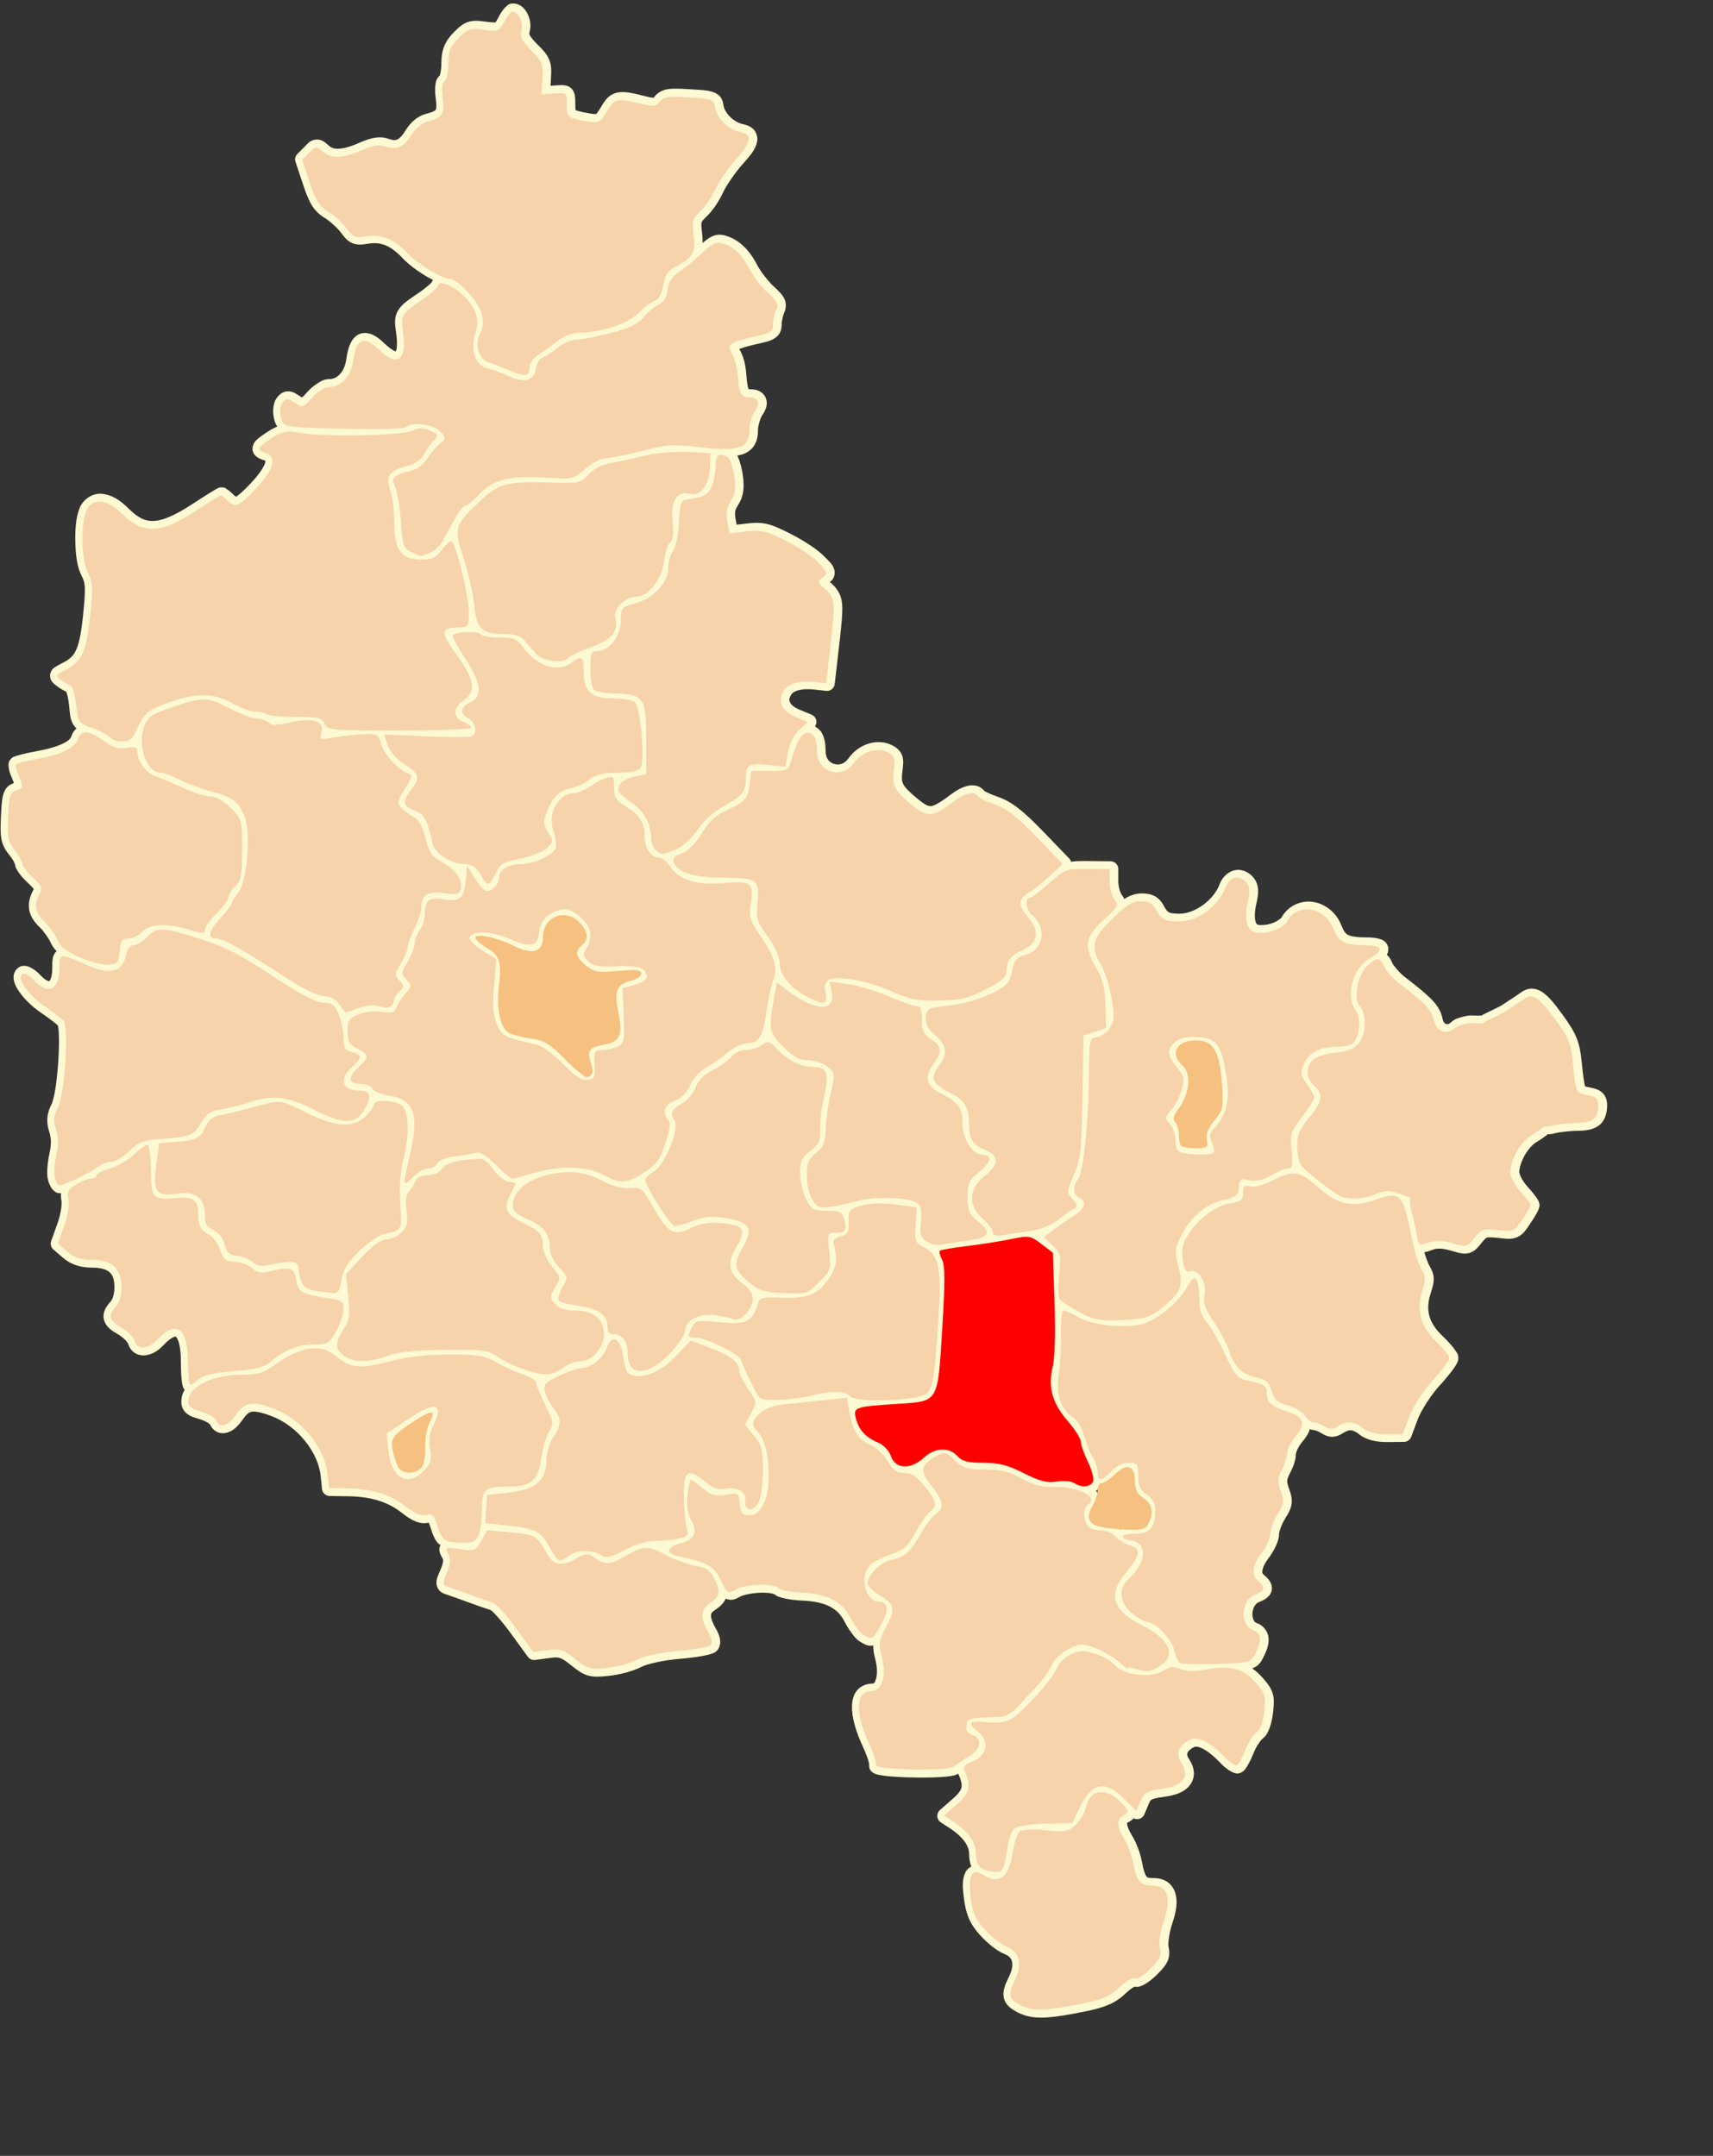 <?xml version="1.0" encoding="UTF-8" standalone="no"?>
<!-- Created with Inkscape (http://www.inkscape.org/) -->
<svg
   xmlns:svg="http://www.w3.org/2000/svg"
   xmlns="http://www.w3.org/2000/svg"
   version="1.0"
   width="600pt"
   height="755pt"
   id="svg11731">
  <rect width="100%" height="100%" fill="#333333" stroke="none"/>
  <defs
     id="defs11734" />
  <path
     d="M 1270.5,-610.281 C 1268.068,-610.281 1267.339,-609.321 1266.625,-608.719 C 1265.911,-608.116 1265.371,-607.511 1264.812,-606.812 C 1263.695,-605.416 1262.632,-603.699 1261.656,-601.812 C 1260.961,-600.469 1260.433,-599.583 1260.156,-599.219 C 1259.879,-598.855 1260.027,-599.067 1260.094,-599.094 C 1260.227,-599.146 1258.472,-598.97 1254.375,-599.531 C 1250.249,-600.097 1247.148,-600.429 1243.906,-599.375 C 1240.664,-598.321 1238.384,-596.197 1235.531,-593.344 C 1230.17,-587.982 1228.094,-582.795 1228.094,-574.938 C 1228.094,-572.767 1227.852,-570.605 1227.531,-569.125 C 1227.378,-568.417 1227.222,-567.893 1227.125,-567.656 C 1225.054,-565.881 1224.744,-563.714 1224.531,-561.719 C 1224.287,-559.436 1224.411,-556.896 1224.812,-553.969 C 1225.415,-549.571 1225.047,-547.843 1224.781,-547.438 C 1224.516,-547.032 1223.244,-546.104 1219.094,-545.062 C 1213.811,-543.737 1209.678,-539.788 1206.719,-535 C 1204.684,-531.708 1203.093,-530.344 1201.969,-529.875 C 1200.844,-529.406 1199.492,-529.327 1196.531,-530.375 C 1191.542,-532.141 1186.151,-530.859 1179.406,-527.875 C 1174.168,-525.558 1170.117,-524.519 1167.312,-524.438 C 1164.508,-524.356 1163.012,-524.956 1161.375,-526.438 C 1160.456,-527.269 1159.668,-528.003 1158.594,-528.688 C 1157.52,-529.372 1155.825,-530.05 1154.031,-529.875 C 1150.443,-529.524 1149.146,-527.52 1147.125,-525.5 L 1142.969,-521.344 C 1141.749,-520.113 1141.326,-518.3 1141.875,-516.656 L 1146.344,-503.25 C 1148.149,-497.827 1149.669,-493.946 1151.656,-490.781 C 1153.644,-487.617 1156.198,-485.276 1159.156,-483.531 C 1161.796,-481.974 1166.765,-477.527 1168.656,-474.969 C 1170.759,-472.125 1172.55,-469.782 1175.625,-468.562 C 1178.7,-467.343 1181.592,-467.774 1185.156,-468.344 C 1192.314,-469.488 1198.225,-467.205 1205.219,-459.719 C 1208.677,-456.017 1213.941,-452.205 1219.156,-449.031 C 1220.535,-448.192 1221.797,-447.615 1223.125,-446.906 C 1222.853,-446.458 1222.624,-446.079 1222.469,-445.594 C 1222.446,-445.563 1222.48,-445.613 1222.438,-445.562 C 1222.181,-445.258 1221.602,-444.678 1220.844,-444 C 1219.328,-442.644 1217.055,-440.862 1214.594,-439.188 C 1208.443,-435.002 1204.794,-432.721 1202.469,-428.812 C 1201.306,-426.858 1200.77,-424.603 1200.719,-422.469 C 1200.668,-420.334 1200.982,-418.237 1201.344,-415.719 C 1201.921,-411.704 1201.965,-408.575 1201.688,-406.625 C 1201.41,-404.675 1200.817,-404.275 1201.094,-404.469 C 1201.37,-404.662 1201.69,-404.372 1200.438,-404.906 C 1199.185,-405.44 1196.995,-406.897 1194.406,-409.406 C 1192.09,-411.651 1189.925,-413.367 1187.531,-414.469 C 1185.138,-415.571 1182.141,-416.011 1179.5,-414.844 C 1176.859,-413.676 1175.232,-411.388 1174.156,-408.938 C 1173.08,-406.487 1172.402,-403.651 1171.938,-400.25 C 1170.87,-392.44 1166.506,-388.281 1161.906,-388.281 C 1158.899,-388.281 1156.943,-387.103 1154.781,-385.719 C 1152.619,-384.334 1150.508,-382.543 1148.688,-380.469 C 1147.181,-378.752 1146.236,-377.888 1145.719,-377.406 C 1145.358,-377.608 1145.107,-377.739 1144.375,-378.219 C 1142.178,-379.658 1140.603,-380.932 1137.688,-381.062 C 1136.229,-381.128 1134.603,-380.594 1133.531,-379.875 C 1132.46,-379.156 1131.786,-378.384 1131.156,-377.625 C 1129.573,-375.718 1129.087,-373.721 1128.812,-371.656 C 1128.538,-369.592 1128.619,-367.412 1129.094,-365.25 C 1129.393,-363.889 1129.803,-362.074 1131.094,-360.25 C 1129.289,-359.471 1127.493,-358.521 1125.531,-357.25 C 1123.376,-355.853 1121.671,-354.696 1120.281,-353.562 C 1118.891,-352.429 1117.675,-351.485 1116.844,-349.312 C 1116.428,-348.226 1116.255,-346.664 1116.719,-345.312 C 1117.182,-343.961 1118.053,-343.038 1118.812,-342.438 C 1120.332,-341.237 1121.711,-340.821 1123.312,-340.312 C 1124.221,-340.024 1124.111,-339.906 1124.062,-340 C 1124.014,-340.094 1124.189,-339.863 1123.906,-338.812 C 1123.341,-336.711 1120.688,-332.322 1115.75,-327.062 C 1110.724,-321.709 1107.5,-319.091 1106.688,-318.719 C 1106.584,-318.783 1106.112,-319.044 1105.219,-319.938 C 1104.27,-320.887 1103.329,-321.741 1102.438,-322.438 C 1101.992,-322.786 1101.567,-323.071 1101.062,-323.375 C 1100.558,-323.679 1100.46,-324.281 1098.125,-324.281 C 1096.427,-324.281 1096.482,-323.983 1096.219,-323.875 C 1095.956,-323.767 1095.777,-323.687 1095.594,-323.594 C 1095.226,-323.408 1094.875,-323.22 1094.438,-322.969 C 1093.562,-322.466 1092.436,-321.769 1091.094,-320.938 C 1088.409,-319.274 1084.851,-317.019 1081.062,-314.531 C 1070.757,-307.763 1063.495,-304.68 1058.188,-304.438 C 1052.88,-304.195 1048.741,-306.228 1043.031,-311.938 C 1038.003,-316.966 1032.735,-320.112 1027.25,-320.5 C 1021.765,-320.888 1016.31,-317.354 1014.156,-311.844 C 1012.008,-306.346 1011.5,-298.974 1011.719,-291.531 C 1011.937,-284.088 1012.791,-277.056 1015.438,-271.938 C 1016.705,-269.487 1017.144,-268.223 1017.312,-265.125 C 1017.481,-262.027 1017.151,-257.137 1016.312,-248.938 C 1015.253,-238.585 1014.004,-232.219 1012.25,-228.375 C 1010.496,-224.531 1008.542,-222.783 1004.188,-220.531 C 1002.672,-219.747 1001.47,-219.145 1000.406,-218.469 C 999.342,-217.793 998.147,-217.224 997.219,-215.156 C 996.755,-214.122 996.632,-212.638 996.938,-211.5 C 997.243,-210.362 997.787,-209.602 998.25,-209.062 C 999.175,-207.983 999.959,-207.451 1000.875,-206.781 C 1002.677,-205.464 1004.422,-204.385 1006.344,-203.5 C 1006.473,-203.182 1006.601,-202.856 1006.781,-202.219 C 1007.266,-200.508 1007.756,-197.946 1008.031,-195.25 C 1008.563,-190.045 1008.656,-186.78 1010.844,-183.562 C 1011.315,-182.869 1011.841,-182.327 1012.406,-181.812 C 1010.911,-180.502 1009.879,-178.816 1009.312,-177.031 C 1008.99,-176.016 1007.828,-174.548 1004.5,-172.906 C 1001.172,-171.265 995.956,-169.667 988.969,-168.375 C 985.643,-167.76 982.536,-167.11 980.094,-166.5 C 978.873,-166.195 977.818,-165.908 976.938,-165.625 C 976.497,-165.483 976.114,-165.337 975.688,-165.156 C 975.261,-164.975 974.911,-165.067 973.781,-163.938 C 972.009,-162.166 972.256,-160.839 972.25,-159.938 C 972.244,-159.036 972.335,-158.301 972.5,-157.531 C 972.83,-155.992 973.393,-154.364 974.156,-152.688 C 974.814,-151.243 975.135,-150.23 975.375,-149.438 C 974.162,-149.081 972.765,-148.451 971.625,-147.312 C 970.391,-146.08 969.647,-144.561 969.188,-143 C 968.269,-139.877 968.038,-136.165 967.75,-130.031 C 967.454,-123.738 967.377,-119.721 968.062,-116.156 C 968.748,-112.592 970.439,-109.743 972.562,-107.156 C 973.599,-105.893 974.616,-104.431 975.281,-103.25 C 975.946,-102.069 976.068,-100.608 976.031,-101.938 C 976.081,-100.142 976.61,-99.34 977.094,-98.438 C 977.577,-97.535 978.144,-96.669 978.812,-95.781 C 980.15,-94.006 981.866,-92.155 983.781,-90.406 C 986.234,-88.166 987.142,-86.808 987.188,-86.75 C 987.127,-86.704 987.077,-86.681 986.812,-86.188 C 984.78,-82.39 983.752,-78.432 984.469,-74.5 C 985.185,-70.568 987.532,-67.197 990.75,-64.188 C 992.936,-62.143 996.295,-57.273 997.125,-55.25 C 997.919,-53.315 999.196,-51.656 1000.688,-50.094 C 1000.581,-50.004 1000.442,-49.973 1000.344,-49.875 C 999.192,-48.734 998.714,-47.401 998.469,-46.344 C 997.979,-44.228 998.094,-42.516 998.094,-40.312 C 998.094,-37.446 997.703,-35.282 997.219,-34 C 996.734,-32.718 996.29,-32.457 996.25,-32.438 C 996.21,-32.418 996.192,-32.282 995.281,-32.656 C 994.37,-33.031 992.823,-34.069 991.062,-35.969 C 989.453,-37.706 987.737,-39.106 985.938,-40.125 C 985.038,-40.635 984.121,-41.056 982.969,-41.312 C 981.816,-41.569 980.172,-41.767 978.375,-40.656 C 976.984,-39.796 975.878,-38.234 975.469,-36.75 C 975.059,-35.266 975.149,-33.942 975.406,-32.75 C 975.921,-30.367 977.07,-28.309 978.562,-26.156 C 981.547,-21.851 986.118,-17.351 991.594,-13.625 C 994.128,-11.9 996.644,-10.079 998.562,-8.594 C 999.522,-7.851 1000.33,-7.187 1000.906,-6.688 C 1001.194,-6.438 1001.11,-6.517 1001.25,-6.375 C 1001.334,-6.145 1001.54,-5.684 1001.625,-5.094 C 1001.799,-3.886 1001.939,-2.118 1002,-0.031 C 1002.123,4.142 1001.986,9.596 1001.625,15.125 C 1001.264,20.654 1000.668,26.285 999.969,30.875 C 999.269,35.465 998.129,39.362 997.906,39.781 C 994.808,45.605 994.328,50.707 996.281,56.625 C 997.503,60.326 997.624,64.081 996.375,69.656 C 995.766,72.372 995.357,75.281 995.188,77.938 C 995.018,80.594 994.954,82.767 995.562,85.094 C 995.981,86.694 996.556,88.111 997.344,89.406 C 997.737,90.054 998.174,90.694 998.875,91.344 C 999.576,91.993 1000.652,92.906 1002.656,92.906 C 1002.944,92.906 1002.992,92.831 1003.219,92.812 C 1003.074,94.393 1003.226,95.976 1003.531,97.5 C 1003.614,97.912 1003.636,100.233 1003.219,102.781 C 1002.801,105.329 1002.063,108.266 1001.125,110.875 L 997.438,121.156 C 996.792,122.943 997.313,124.944 998.75,126.188 L 1004.312,131 C 1009.035,135.062 1014.657,136.906 1021.562,136.906 C 1026.921,136.906 1030.08,138.003 1031.844,139.531 C 1033.607,141.06 1034.694,143.389 1034.812,147.906 C 1034.93,152.379 1033.672,155.7 1032.75,156.719 C 1031.344,158.273 1030.183,159.739 1029.344,161.5 C 1028.505,163.261 1028.07,165.561 1028.625,167.688 C 1029.735,171.94 1033.02,174.015 1037.125,176.438 C 1038.598,177.307 1040.161,178.549 1041.281,179.688 C 1042.401,180.826 1042.994,182.137 1042.844,181.562 C 1043.412,183.737 1044.66,185.783 1046.5,187.094 C 1048.34,188.405 1050.584,188.887 1052.656,188.75 C 1056.8,188.476 1060.538,186.207 1063.844,182.688 C 1066.379,179.989 1068.564,178.475 1069.812,177.969 C 1071.061,177.462 1070.898,177.598 1071.156,177.781 C 1071.415,177.965 1072.329,179.034 1073,181.531 C 1073.671,184.028 1074.094,187.75 1074.094,192.469 C 1074.094,196.401 1074.235,199.957 1074.5,202.688 C 1074.633,204.053 1074.79,205.195 1075.031,206.25 C 1075.152,206.778 1075.25,207.272 1075.594,208 C 1075.725,208.277 1076.025,208.657 1076.344,209.062 C 1075.444,210.583 1074.755,212.229 1074.531,214.094 C 1074.379,215.369 1074.268,216.619 1074.531,218.094 C 1074.794,219.569 1075.617,221.226 1076.75,222.375 C 1079.016,224.673 1081.535,225.349 1085.062,226.406 C 1086.865,226.946 1088.679,227.755 1089.938,228.5 C 1091.196,229.245 1091.725,230.564 1091.125,229 C 1091.847,230.882 1093.096,232.655 1095,233.75 C 1096.904,234.845 1099.223,234.995 1101.125,234.5 C 1104.93,233.511 1107.709,230.794 1110.344,227.094 C 1112.986,223.383 1114.325,222.387 1116.125,222.062 C 1117.925,221.738 1121.509,222.345 1127.688,224.656 C 1142.787,230.306 1155.296,245.863 1156.75,260.031 L 1157.531,267.75 C 1157.767,270.068 1159.702,271.841 1162.031,271.875 L 1172.844,272.031 C 1186.646,272.207 1196.637,275.409 1204.812,281.906 C 1210.343,286.301 1215.323,288.902 1220.594,287.625 C 1220.628,287.813 1221.139,288.605 1221.969,291.375 C 1222.901,294.487 1223.949,297.044 1225.594,299.188 C 1226.148,299.91 1226.911,300.451 1227.625,301.031 C 1227.516,301.222 1227.328,301.359 1227.25,301.562 C 1226.69,303.026 1226.903,304.197 1227.094,304.969 C 1227.475,306.512 1227.982,307.255 1228.531,308.281 C 1229.06,309.269 1229.162,309.63 1229.094,310.562 C 1229.025,311.495 1228.575,313.095 1227.531,315.594 C 1226.14,318.924 1225.03,320.614 1225.219,323.844 C 1225.313,325.459 1226.422,327.52 1227.656,328.469 C 1228.89,329.417 1229.887,329.697 1230.812,330 C 1232.469,330.543 1238.624,332.716 1244.094,334.719 C 1249.64,336.749 1255.491,338.81 1257.781,339.5 C 1256.473,339.106 1257.41,339.325 1258.156,340 C 1258.903,340.675 1259.929,341.74 1261.094,343.031 C 1263.424,345.613 1266.281,349.137 1269,352.875 L 1279.219,366.906 C 1280.208,368.287 1281.879,369.008 1283.562,368.781 L 1291.938,367.656 C 1295.408,367.184 1296.873,367.194 1298.219,367.625 C 1299.564,368.056 1301.423,369.224 1304.812,371.938 C 1308.56,374.937 1311.304,376.992 1314.844,378 C 1318.383,379.008 1321.813,378.723 1326.781,378.219 C 1333.332,377.554 1341.321,375.496 1346.438,372.844 C 1349.559,371.226 1359.028,368.95 1369.031,368.125 C 1373.838,367.729 1378.426,367.152 1382.062,366.5 C 1383.881,366.174 1385.447,365.845 1386.781,365.469 C 1387.448,365.281 1388.039,365.069 1388.656,364.812 C 1389.274,364.556 1389.905,364.407 1390.906,363.406 C 1392.868,361.445 1393.192,358.507 1392.781,356.312 C 1392.371,354.118 1391.433,352.091 1390.125,349.812 C 1387.944,346.013 1387.394,343.505 1387.5,342.344 C 1387.606,341.182 1387.952,340.485 1390.219,339 C 1392.745,337.344 1395.002,335.257 1396.188,332.594 C 1397.829,333.286 1399.824,333.392 1401.125,333 C 1402.626,332.547 1403.663,331.938 1404.906,331.25 C 1406.406,330.42 1411.837,329.203 1416.594,329.062 C 1418.972,328.992 1421.259,329.111 1422.906,329.375 C 1424.554,329.639 1425.532,330.47 1424.781,329.719 C 1426.239,331.177 1427.204,331.311 1428.344,331.688 C 1429.483,332.064 1430.727,332.389 1432.125,332.656 C 1434.92,333.19 1438.297,333.569 1441.75,333.719 C 1448.824,334.026 1454.025,335.255 1457.875,337.281 C 1461.725,339.308 1464.384,342.073 1466.562,346.344 C 1467.803,348.775 1469.311,351.128 1470.844,353.156 C 1472.377,355.184 1473.599,356.817 1475.844,358.125 C 1477.157,358.89 1478.262,359.576 1479.812,360.094 C 1480.771,360.414 1482.073,360.435 1483.375,360.25 C 1483.409,362.725 1483.773,365.204 1484.562,368.156 C 1485.901,373.159 1485.802,377.525 1485.031,380.031 C 1484.26,382.538 1483.824,382.77 1482.688,382.781 C 1479.331,382.814 1475.945,384.203 1473.844,386.75 C 1471.743,389.297 1470.948,392.511 1470.844,395.906 C 1470.635,402.697 1473.032,410.936 1477.594,420.781 C 1478.78,423.341 1479.775,425.943 1480.375,427.906 C 1480.675,428.888 1480.858,429.714 1480.938,430.188 C 1481.017,430.661 1480.606,431.071 1481.219,429.469 C 1480.721,430.77 1480.962,432.673 1481.594,433.719 C 1482.225,434.765 1482.903,435.19 1483.406,435.5 C 1484.413,436.12 1485.104,436.297 1485.875,436.5 C 1487.417,436.906 1489.16,437.175 1491.281,437.406 C 1495.524,437.868 1501.098,438.137 1506.812,438.25 C 1512.527,438.363 1518.331,438.31 1523.062,438.031 C 1525.428,437.892 1527.525,437.685 1529.281,437.406 C 1530.159,437.267 1530.956,437.109 1531.75,436.875 C 1532.333,436.703 1532.947,436.468 1533.688,436 C 1533.703,436.037 1533.703,436.088 1533.719,436.125 C 1535.586,440.425 1535.914,442.691 1535.562,444.25 C 1535.211,445.809 1533.938,447.743 1530.406,450.844 L 1522.812,457.5 C 1521.74,458.449 1521.172,459.844 1521.276,461.272 C 1521.38,462.7 1522.145,463.998 1523.344,464.781 L 1528.25,467.969 C 1536.767,473.497 1540.094,478.807 1540.094,483.531 C 1540.094,486.118 1540.455,488.638 1541.375,490.844 C 1539.968,491.628 1538.729,492.742 1538.062,494 C 1535.801,498.268 1536.168,502.998 1537.031,509.906 C 1538.204,519.288 1540.695,524.952 1546.469,531.344 C 1550.696,536.022 1556.109,540.581 1560.969,542.594 C 1563.809,543.77 1564.897,545.106 1565.406,546.969 C 1565.916,548.832 1565.663,551.745 1563.812,555.625 C 1561.433,560.616 1559.696,564.144 1560.594,568.5 C 1561.042,570.678 1562.388,572.607 1563.906,573.938 C 1565.425,575.268 1567.106,576.235 1569.094,577.25 C 1573.31,579.402 1578.17,580.394 1584.438,580.156 C 1590.705,579.918 1598.604,578.614 1610.219,576.219 C 1620.976,574.001 1627.117,571.208 1632.812,565.688 C 1634.423,564.127 1636.14,562.865 1637.312,562.188 C 1637.629,562.005 1637.71,561.992 1637.906,561.906 C 1639.328,562.248 1640.479,561.893 1641.344,561.625 C 1642.541,561.254 1643.543,560.706 1644.594,560.062 C 1646.696,558.776 1648.906,557.001 1651.062,554.844 C 1654.047,551.86 1656.084,549.635 1657.375,546.844 C 1658.666,544.053 1658.611,540.841 1657.938,538.156 C 1657.667,537.079 1658.092,530.699 1660.125,524.719 C 1662.593,517.457 1663.572,511.5 1661.875,506.281 C 1661.027,503.672 1659.312,501.264 1656.969,499.781 C 1654.626,498.298 1651.852,497.719 1648.969,497.719 C 1645.995,497.719 1645.547,497.464 1644.906,496.719 C 1644.265,495.974 1643.194,493.437 1642.312,488.5 C 1641.383,483.293 1639.077,476.983 1636.438,472.688 C 1634.246,469.122 1633.492,466.615 1633.469,465.75 C 1633.446,464.885 1633.128,465.278 1634.406,464.562 C 1635.305,464.059 1636.153,463.639 1637.188,462.594 C 1637.235,462.545 1637.265,462.429 1637.312,462.375 C 1638.448,462.965 1639.779,463.055 1640.983,462.622 C 1642.188,462.188 1643.157,461.272 1643.656,460.094 L 1646.156,454.188 C 1647.108,451.924 1647.337,451.695 1648.062,451.281 C 1648.788,450.867 1650.966,450.264 1655.312,449.688 C 1662.142,448.781 1667.531,446.897 1670.75,442.594 C 1672.359,440.442 1673.162,437.627 1672.938,434.938 C 1672.713,432.248 1671.634,429.696 1670.031,427.25 C 1668.824,425.408 1668.859,424.6 1669.125,423.812 C 1669.391,423.025 1670.335,421.72 1672.906,420.344 C 1673.658,419.942 1675.08,419.754 1677.844,421.062 C 1680.607,422.371 1684.262,425.121 1688.188,429.25 C 1689.991,431.147 1691.82,432.733 1693.594,433.906 C 1694.481,434.493 1695.331,434.996 1696.406,435.375 C 1697.482,435.754 1699.134,436.443 1701.469,435 C 1703.006,434.05 1703.232,433.428 1703.75,432.688 C 1704.268,431.947 1704.778,431.106 1705.281,430.188 C 1706.288,428.351 1707.315,426.15 1708.25,423.812 C 1708.989,421.965 1710.087,419.926 1711.125,418.312 C 1712.163,416.699 1713.432,415.425 1713.281,415.531 C 1715.71,413.812 1716.791,411.515 1717.75,408.906 C 1718.709,406.298 1719.373,403.253 1719.75,399.875 C 1720.266,395.251 1720.534,391.987 1719.531,388.594 C 1718.529,385.201 1716.499,382.634 1713.625,379.344 C 1711.719,377.161 1709.655,375.324 1707.469,373.781 C 1708.875,373.214 1710.224,372.479 1711.219,371.469 C 1712.57,370.096 1713.263,368.704 1713.969,367.344 C 1716.124,363.19 1717.403,359.478 1717.094,355.688 C 1716.785,351.897 1713.837,348.168 1710.156,347 C 1709.329,346.737 1708.821,346.287 1708.312,345.312 C 1707.804,344.338 1707.491,342.843 1707.562,341.281 C 1707.707,338.158 1709.303,335.382 1711.375,334.594 C 1713.022,333.967 1714.44,333.305 1715.75,332.344 C 1717.06,331.382 1718.412,329.954 1718.906,327.906 C 1719.4,325.859 1718.786,323.769 1717.906,322.344 C 1717.027,320.919 1715.918,319.855 1714.625,318.781 C 1713.446,317.803 1713.285,317.417 1713.469,315.875 C 1713.652,314.333 1714.791,311.628 1717.344,308.281 C 1718.974,306.144 1720.354,303.748 1721.406,301.406 C 1722.459,299.065 1723.281,297.001 1723.281,294.375 C 1723.281,294.297 1723.574,292.502 1724.25,290.688 C 1724.926,288.873 1725.914,286.825 1726.906,285.219 C 1728.875,282.034 1730.291,279.582 1730.719,276.531 C 1731.147,273.481 1730.343,270.733 1729.219,267.625 C 1728.299,265.081 1728.075,263.823 1728.125,262.906 C 1728.175,261.99 1728.49,260.88 1729.656,258.625 C 1731.671,254.73 1733.281,250.724 1733.281,246.594 C 1733.281,247.09 1733.513,245.587 1734.25,244.125 C 1734.987,242.663 1736.075,240.979 1737.188,239.656 C 1738.924,237.593 1740.277,235.617 1741.156,233.469 C 1741.3,233.118 1741.324,232.714 1741.438,232.344 C 1742.206,232.657 1743.048,232.906 1744.188,232.906 C 1743.647,232.906 1744.595,232.997 1745.5,233.344 C 1746.405,233.691 1747.49,234.224 1748.281,234.719 C 1750.16,235.892 1752.228,236.875 1754.688,236.875 C 1757.147,236.875 1759.215,235.892 1761.094,234.719 C 1763.34,233.316 1764.672,232.978 1765.844,233.062 C 1767.015,233.147 1768.507,233.711 1770.781,235.5 C 1775.064,238.868 1780.868,240.068 1787.688,240 L 1797.156,239.906 C 1799.069,239.896 1800.775,238.701 1801.438,236.906 L 1805.344,226.438 C 1807.178,221.522 1813.012,212.319 1818.188,206.656 C 1820.989,203.591 1823.529,200.56 1825.438,198.031 C 1826.391,196.767 1827.182,195.628 1827.812,194.594 C 1828.128,194.077 1828.402,193.595 1828.656,193.031 C 1828.91,192.467 1829.281,191.972 1829.281,190.469 C 1829.281,188.028 1828.558,187.513 1828,186.594 C 1827.442,185.674 1826.761,184.77 1825.969,183.781 C 1824.385,181.803 1822.324,179.587 1820.031,177.406 C 1811.712,169.493 1809.684,161.892 1813,151.844 C 1814.086,148.552 1814.815,145.992 1814.719,143.219 C 1814.622,140.446 1813.522,137.963 1812.125,135.688 C 1811.803,135.163 1810.709,132.655 1809.781,129.781 C 1809.574,129.139 1809.422,128.374 1809.219,127.688 C 1809.526,127.649 1809.889,127.682 1810.156,127.625 C 1811.422,127.357 1812.502,126.936 1813.812,126.438 C 1816.668,125.352 1819.329,125.292 1825.094,126.906 C 1829.343,128.096 1832.014,129.154 1835.531,128.312 C 1837.29,127.892 1838.839,126.849 1839.969,125.781 C 1841.098,124.713 1841.994,123.599 1843.094,122.219 C 1845.01,119.815 1845.606,119.357 1846.219,119.156 C 1846.831,118.955 1848.762,118.873 1852.938,119.344 C 1857.521,119.86 1860.632,120.377 1864.062,118.906 C 1867.493,117.435 1869.169,114.741 1871.562,111.219 C 1872.891,109.263 1874.12,107.329 1875.062,105.688 C 1875.944,104.153 1876.514,103.345 1877,101.5 C 1877.046,101.443 1877.107,101.51 1877.219,100.719 C 1877.23,100.667 1877.241,100.615 1877.25,100.562 C 1877.292,100.181 1877.287,100.246 1877.281,100.188 C 1877.291,99.935 1877.284,100.023 1877.281,100.031 C 1877.281,100.084 1877.281,100.158 1877.281,100 C 1877.285,99.961 1877.3,100.017 1877.25,99.5 C 1877.241,99.427 1877.231,99.354 1877.219,99.281 C 1877.175,98.972 1877.167,99.026 1877.125,98.812 C 1877.116,98.775 1877.103,98.786 1877.094,98.75 C 1877.087,98.725 1877.1,98.743 1877.094,98.719 C 1877.088,98.698 1877.068,98.708 1877.062,98.688 C 1876.718,97.365 1876.346,96.898 1875.938,96.25 C 1875.508,95.568 1875.027,94.873 1874.438,94.094 C 1873.259,92.534 1871.727,90.728 1870.062,88.906 C 1868.715,87.431 1867.399,85.506 1866.5,83.812 C 1865.601,82.119 1865.281,80.413 1865.281,80.688 C 1865.281,78.156 1866.488,74.15 1868.469,70.625 C 1870.449,67.1 1873.235,64.021 1875.281,62.812 C 1877.758,61.35 1880.083,59.735 1882.125,58.094 C 1883.588,58.081 1885.075,57.941 1886.656,57.406 C 1887.647,57.071 1894.427,56.089 1899.312,56.031 C 1904.786,55.966 1909.136,55.459 1912.625,52.688 C 1916.114,49.916 1917.219,45.432 1917.25,40.812 C 1917.266,38.431 1916.546,35.512 1914.5,33.594 C 1912.454,31.676 1910.096,31.038 1907.406,30.5 C 1905.623,30.143 1904.532,29.835 1904.281,29.719 C 1904.031,29.603 1904.408,30.033 1904.219,29.625 C 1903.84,28.808 1903.093,24.361 1902.25,15.594 C 1901.111,3.758 1899.074,-1.368 1891.156,-12.25 C 1886.184,-19.083 1882.788,-23.378 1878.906,-25.969 C 1876.965,-27.264 1874.651,-28.113 1872.281,-28 C 1869.912,-27.887 1867.857,-26.875 1866.188,-25.656 C 1864.736,-24.597 1859.35,-20.999 1854.719,-18.031 C 1854.255,-17.734 1851.39,-16.295 1848.812,-15.062 C 1847.524,-14.446 1846.243,-13.825 1845.125,-13.25 C 1844.007,-12.675 1843.234,-12.371 1842.094,-11.438 C 1843.796,-12.832 1843.501,-12.04 1842.688,-12.062 C 1842.066,-12.08 1841.027,-12.11 1839.969,-12.094 C 1839.955,-12.096 1839.951,-12.092 1839.938,-12.094 C 1839.62,-12.088 1839.485,-12.125 1839.125,-12.094 C 1839.093,-12.098 1839.063,-12.09 1839.031,-12.094 C 1836.574,-12.362 1834.394,-12.015 1832.188,-11.438 C 1829.539,-10.745 1827.33,-10.234 1825,-8.125 C 1823.572,-6.832 1822.659,-6.858 1822,-7.094 C 1821.341,-7.329 1820.376,-8.027 1819.875,-10.531 C 1819.158,-14.115 1817.276,-17.647 1813.844,-21.25 C 1810.412,-24.853 1805.384,-28.952 1797.344,-35.125 C 1794.521,-37.292 1790.817,-41.906 1790.375,-42.875 C 1789.585,-44.608 1788.916,-46.06 1787.656,-47.5 C 1787.481,-47.7 1787.131,-47.84 1786.906,-48.031 C 1787.048,-48.276 1787.251,-48.405 1787.375,-48.688 C 1787.88,-49.835 1788.15,-51.521 1787.625,-53.094 C 1786.574,-56.24 1783.996,-57.093 1782,-57.594 C 1780.004,-58.094 1777.821,-58.271 1775.094,-58.281 C 1769.114,-58.303 1765.81,-58.871 1764.188,-59.719 C 1762.565,-60.567 1761.613,-61.765 1760.156,-65.406 C 1757.001,-73.291 1750.353,-78.251 1743.281,-79.281 C 1736.21,-80.311 1728.5,-77.053 1724.625,-69.812 C 1724.618,-69.8 1722.248,-67.692 1719.219,-66.656 C 1716.189,-65.621 1712.584,-65.356 1711.156,-65.719 C 1710.092,-65.989 1709.809,-66.172 1709.312,-68.031 C 1708.816,-69.891 1708.781,-73.334 1709.812,-77.844 C 1710.594,-81.259 1711.037,-83.948 1710.906,-86.531 C 1710.775,-89.115 1709.812,-91.686 1708.281,-93.531 C 1706.159,-96.089 1703.316,-97.82 1700.219,-98.156 C 1695.05,-98.717 1690.203,-95.049 1688.219,-89.812 C 1684.556,-80.144 1673.432,-72.239 1664.312,-72.281 C 1660.704,-72.298 1658.993,-72.668 1658.125,-73.156 C 1657.257,-73.644 1656.417,-74.562 1654.969,-77.312 C 1653.811,-79.512 1652.02,-81.53 1649.719,-82.719 C 1647.418,-83.908 1644.897,-84.281 1642.188,-84.281 C 1638.999,-84.281 1635.67,-83.372 1632.531,-81.438 C 1632.306,-81.299 1632.07,-81.054 1631.844,-80.906 C 1631.345,-82.056 1630.734,-82.985 1630.125,-83.719 C 1630.133,-83.709 1629.392,-85.007 1628.969,-86.562 C 1628.545,-88.118 1628.281,-89.998 1628.281,-91.469 L 1628.281,-98.688 C 1628.283,-101.213 1626.244,-103.266 1623.719,-103.281 L 1610.75,-103.406 L 1610.719,-103.406 C 1606.395,-103.453 1603.205,-103.458 1600.344,-103 C 1600.144,-103.726 1599.768,-104.391 1599.25,-104.938 L 1583.781,-120.969 C 1572.173,-133.006 1565.168,-138.605 1557.312,-141.281 C 1554.952,-142.085 1552.686,-143.025 1551.031,-143.812 C 1550.204,-144.206 1549.529,-144.549 1549.156,-144.781 C 1548.783,-145.013 1548.668,-145.546 1549.469,-144.25 C 1548.421,-145.946 1546.611,-147.275 1544.75,-147.812 C 1542.889,-148.35 1541.057,-148.265 1539.312,-147.875 C 1535.823,-147.095 1532.424,-145.17 1528.719,-142.344 C 1522.648,-137.713 1519.234,-135.989 1517.531,-135.875 C 1515.829,-135.761 1513.817,-136.705 1509.219,-140.531 C 1504.314,-144.612 1502.008,-147.076 1501.125,-148.906 C 1500.242,-150.737 1500.136,-152.707 1500.75,-157.375 C 1501.171,-160.58 1501.425,-163.109 1500.469,-165.844 C 1499.513,-168.579 1497.166,-170.48 1494.969,-171.656 C 1486.123,-176.391 1474.865,-172.688 1468.812,-164.188 C 1466.227,-160.556 1463.033,-159.965 1460.281,-160.812 C 1457.53,-161.66 1455.271,-163.903 1455.25,-168.312 C 1455.231,-172.304 1454.741,-175.644 1453.344,-178.531 C 1452.478,-180.32 1450.857,-181.939 1448.938,-182.938 C 1449.777,-184.074 1450.046,-185.533 1449.667,-186.894 C 1449.289,-188.255 1448.305,-189.366 1447,-189.906 L 1439.844,-192.875 C 1436.52,-194.264 1434.854,-195.917 1434.25,-197.125 C 1433.646,-198.333 1433.586,-199.347 1434.688,-201.406 C 1435.282,-202.516 1436.411,-203.523 1438.781,-204.25 C 1441.151,-204.977 1444.624,-205.243 1448.844,-204.75 C 1448.854,-204.75 1448.865,-204.75 1448.875,-204.75 L 1455.562,-204 C 1458.071,-203.724 1460.332,-205.524 1460.625,-208.031 L 1462.938,-228.094 C 1464.567,-242.181 1465.435,-249.778 1465,-255.375 C 1464.565,-260.972 1461.771,-264.831 1458.594,-267.594 C 1458.181,-267.952 1458.074,-268.083 1457.75,-268.375 C 1458.313,-268.824 1458.856,-269.171 1459.438,-269.969 C 1460.379,-271.261 1460.911,-273.721 1460.438,-275.438 C 1459.491,-278.871 1457.671,-280.117 1454.906,-283.031 C 1450.653,-287.514 1442.179,-292.956 1434.438,-296.875 C 1428.56,-299.851 1424.651,-301.68 1420.688,-302.625 C 1416.724,-303.57 1413.037,-303.447 1408.469,-302.906 L 1402.656,-302.219 L 1402.125,-305.062 C 1401.315,-309.381 1401.66,-311.033 1403.562,-313.938 C 1406.698,-318.724 1407.41,-324.1 1406.25,-331.844 C 1405.819,-334.719 1405.157,-337.464 1404.375,-339.781 C 1403.984,-340.94 1403.577,-341.988 1403.062,-342.969 C 1403.045,-343.001 1403.017,-343.03 1403,-343.062 C 1404.221,-343.298 1405.432,-343.532 1406.531,-343.938 C 1409.466,-345.02 1412.041,-347.082 1413.469,-349.75 C 1414.897,-352.418 1415.281,-355.35 1415.281,-358.469 C 1415.281,-360.706 1416.796,-365.5 1417.562,-366.594 C 1419.765,-369.738 1421.343,-373.16 1419.938,-376.969 C 1419.235,-378.873 1417.653,-380.414 1415.969,-381.219 C 1414.285,-382.023 1412.524,-382.281 1410.688,-382.281 C 1409.93,-382.281 1409.728,-382.367 1409.688,-382.375 C 1409.413,-382.912 1408.736,-385.662 1408.406,-390.594 C 1408.045,-396.001 1406.918,-401.619 1404.375,-405.719 C 1404.221,-405.968 1404.294,-405.828 1404.188,-406.031 C 1405.57,-406.569 1408.775,-407.704 1414.844,-409.062 C 1419.715,-410.153 1422.671,-410.706 1425.438,-412.594 C 1426.821,-413.537 1428.08,-415.084 1428.656,-416.656 C 1429.232,-418.229 1429.281,-419.615 1429.281,-420.938 C 1429.281,-422.705 1430.3,-426.651 1430.688,-427.375 C 1431.863,-429.571 1432.171,-433.162 1430.875,-435.75 C 1429.579,-438.338 1427.629,-440.224 1424.75,-442.844 C 1421.539,-445.766 1416.683,-452.045 1415.031,-455.281 C 1410.283,-464.584 1404.245,-470.578 1396.312,-473 C 1395.082,-473.376 1393.703,-473.682 1392.188,-473.625 L 1392.156,-473.625 C 1388.696,-473.495 1385.764,-471.505 1382.531,-468.75 C 1382.528,-470.488 1382.546,-472.201 1382.281,-474.125 C 1381.73,-478.129 1381.725,-480.046 1381.938,-480.812 C 1382.15,-481.579 1382.631,-482.264 1384.812,-484.312 C 1388.553,-487.827 1392.378,-493.61 1394.688,-498.75 C 1396.24,-502.204 1401.64,-510.179 1405.844,-514.906 C 1410.884,-520.574 1414.067,-524.191 1414.812,-529.094 C 1415.185,-531.545 1414.145,-534.623 1412.25,-536.281 C 1410.355,-537.939 1408.269,-538.582 1405.938,-539.094 C 1403.569,-539.614 1400.775,-541.265 1398.656,-543.406 C 1396.537,-545.547 1395.146,-548.151 1394.875,-550.031 C 1394.692,-551.301 1394.481,-552.779 1393.5,-554.375 C 1392.519,-555.971 1390.756,-557.202 1389.094,-557.812 C 1385.769,-559.034 1382.106,-559.162 1375.281,-559.594 C 1369.083,-559.986 1365.198,-560.133 1361.938,-559.656 C 1358.677,-559.18 1355.661,-557.362 1354.094,-555.219 C 1353.561,-554.491 1353.691,-554.663 1353.531,-554.625 C 1353.371,-554.587 1352.443,-554.543 1350.594,-555 C 1341.97,-557.13 1337.263,-558.477 1332.531,-557.719 C 1330.166,-557.34 1327.909,-556.08 1326.344,-554.5 C 1324.778,-552.92 1323.714,-551.192 1322.531,-549.188 C 1320.59,-545.897 1319.566,-544.907 1319.625,-544.938 C 1319.684,-544.968 1318.97,-544.774 1315.719,-545.312 C 1310.134,-546.237 1307.596,-547.171 1307.469,-547.188 C 1307.373,-547.643 1307.281,-548.867 1307.281,-550.688 C 1307.281,-552.459 1307.283,-553.865 1307.094,-555.344 C 1306.904,-556.823 1306.399,-558.812 1304.719,-560.281 C 1303.039,-561.751 1301.15,-561.976 1299.656,-562.031 C 1298.162,-562.086 1296.7,-561.958 1294.844,-561.812 L 1292.625,-561.656 L 1292.875,-565.875 C 1293.153,-570.284 1293.222,-573.611 1291.906,-576.938 C 1290.591,-580.264 1288.292,-582.677 1285,-585.969 C 1282.316,-588.653 1280.93,-590.459 1280.469,-591.406 C 1280.007,-592.354 1279.991,-592.375 1280.312,-593.656 C 1281.245,-597.373 1280.596,-601.009 1279.094,-604.062 C 1277.592,-607.116 1274.911,-610.281 1270.5,-610.281 z M 1877.062,98.688 C 1876.814,97.557 1876.605,97.549 1876.594,97.531 C 1876.583,97.513 1876.802,97.731 1877.062,98.688 z M 1244.5,-309.406 C 1244.542,-309.418 1244.617,-309.394 1244.656,-309.406 C 1244.638,-309.394 1244.523,-309.387 1244.5,-309.375 C 1244.504,-309.379 1244.496,-309.403 1244.5,-309.406 z M 1254.594,-241.25 C 1254.616,-241.239 1254.692,-241.112 1254.719,-241.094 C 1254.68,-241.106 1254.561,-241.146 1254.531,-241.156 C 1254.467,-241.212 1254.44,-241.325 1254.594,-241.25 z M 1006.188,-203.938 C 1006.205,-203.902 1006.256,-203.714 1006.281,-203.656 C 1006.059,-203.922 1006.13,-204.055 1006.188,-203.938 z M 1635.031,256.906 C 1635.516,256.906 1635.542,256.921 1635.875,256.938 C 1635.966,257.635 1636.094,258.567 1636.094,260.094 C 1636.094,263.408 1636.343,266.213 1637.531,268.844 C 1638.719,271.474 1640.809,273.462 1643.156,275 C 1645.769,276.712 1646.094,277.273 1646.094,280.5 C 1646.094,285.166 1645.29,287.395 1644.562,288.219 C 1643.835,289.043 1642.427,289.719 1638.5,289.719 C 1635.822,289.719 1633.687,289.882 1631.688,290.469 C 1630.965,290.681 1630.183,291.016 1629.344,291.625 C 1626.397,289.104 1622.786,287.719 1618.781,287.719 C 1617.881,287.719 1616.647,287.514 1615.688,287.219 C 1614.728,286.923 1614.019,286.363 1614.344,286.688 C 1614.328,286.671 1613.4,284.775 1613.344,283.031 C 1613.316,282.159 1613.442,281.33 1613.562,280.938 C 1613.683,280.545 1613.794,280.786 1613.094,281.219 C 1614.463,280.372 1615.704,279.314 1616.562,277.75 C 1617.421,276.186 1617.652,274.057 1617.156,272.375 C 1616.72,270.895 1615.98,269.798 1615.094,268.875 C 1615.99,268.253 1616.72,267.451 1617.344,266.5 C 1617.839,266.595 1618.338,266.683 1618.781,266.656 C 1621.172,266.512 1622.435,265.513 1623.781,264.469 C 1625.127,263.424 1626.483,262.117 1628.031,260.469 C 1630.087,258.281 1633.327,256.906 1635.031,256.906 z "
     transform="matrix(0.79,0,0,0.79,-764.07,483.756)"
     style="fill:#fdf9d2;fill-opacity:1;stroke:none;stroke-opacity:1"
     id="path12986" />
  <path
     d="M 209.819,719.853 C 207.332,719.348 205.74,717.281 204.405,712.824 C 202.796,707.453 201.996,706.642 199.039,707.384 C 196.655,707.982 193.702,706.775 189.63,703.54 C 182.483,697.859 173.634,695.088 162.176,694.942 L 153.656,694.834 L 153.029,688.723 C 151.705,675.812 141.027,662.741 127.743,657.772 C 117.634,653.989 114.402,654.572 109.822,661.004 C 106.233,666.044 102.423,667.032 100.989,663.294 C 100.492,661.999 97.281,660.099 93.852,659.072 C 88.519,657.474 87.688,656.634 88.093,653.251 C 88.821,647.173 99.953,641.957 112.195,641.957 C 120.358,641.957 122.893,641.241 128.136,637.453 C 140.276,628.681 149.834,627.255 156.861,633.168 C 163.657,638.886 168.018,639.336 181.758,635.738 C 190.277,633.506 199.109,632.481 209.803,632.481 C 223.366,632.481 226.279,632.976 232.012,636.254 C 235.642,638.329 241.276,640.872 244.534,641.904 C 247.792,642.937 250.457,644.653 250.457,645.718 C 250.457,646.783 252.338,651.43 254.638,656.045 C 258.587,663.97 258.68,664.67 256.313,668.677 C 254.935,671.009 253.314,676.639 252.711,681.187 C 251.413,690.968 248.039,694.068 238.655,694.1 C 226.47,694.141 225.205,695.072 225.029,704.134 C 224.779,716.992 223.433,720.104 218.017,720.353 C 215.445,720.471 211.756,720.246 209.819,719.853 z "
     style="fill:#f6d3aa;fill-opacity:1"
     id="path11916" />
  <path
     d="M 295.075,638.587 C 293.99,637.487 293.101,634.384 293.101,631.691 C 293.101,626.175 290.68,623.004 286.468,623.004 C 284.538,623.004 283.625,621.814 283.625,619.3 C 283.625,614.033 279.301,610.951 270.263,609.777 C 265.955,609.217 261.837,608.167 261.113,607.442 C 260.389,606.718 261.062,603.92 262.61,601.223 C 265.406,596.351 265.397,596.294 261.099,591.808 C 258.52,589.116 256.775,585.534 256.775,582.934 C 256.775,576.169 254.003,572.517 246.397,569.256 C 240.997,566.942 239.413,565.434 239.453,562.648 C 239.534,557.097 244.913,551.864 253.055,549.413 C 264.068,546.099 272.326,546.629 280.919,551.203 C 285.875,553.842 290.384,555.058 294.095,554.757 C 299.53,554.316 299.95,554.675 305.571,564.566 C 311.996,575.873 315.052,577.419 322.925,573.348 C 327.999,570.724 333.851,570.268 341.866,571.871 C 347.703,573.038 348.071,575.564 343.484,582.986 C 339.356,589.665 340.39,594.747 346.805,599.316 C 349.843,601.479 351.54,604.063 351.54,606.528 C 351.54,611.237 345.853,617.267 342.593,616.016 C 341.281,615.512 337.438,614.657 334.053,614.116 C 326.908,612.974 319.951,616.522 319.951,621.308 C 319.951,622.942 316.931,627.555 313.239,631.56 C 306.128,639.275 298.62,642.179 295.075,638.587 z "
     style="fill:#f6d3aa;fill-opacity:1"
     id="path11898" />
  <path
     d="M 148.307,602.917 C 142.308,602.166 140.356,600.109 139.643,593.785 C 139.173,589.621 138.534,589.078 134.37,589.307 C 131.764,589.451 127.652,590.071 125.233,590.687 C 122.209,591.456 119.987,591.045 118.125,589.374 C 116.636,588.036 113.325,586.705 110.77,586.415 C 107.09,585.998 105.862,584.875 104.87,581.019 C 104.12,578.101 102.026,575.425 99.646,574.34 C 96.548,572.929 95.674,571.361 95.674,567.214 C 95.674,559.342 91.268,556.023 82.554,557.33 C 72.881,558.781 71.303,556.524 73.022,543.696 L 74.352,533.767 L 80.669,533.346 C 91.333,532.636 93.621,531.616 95.674,526.66 C 96.959,523.558 99.107,521.58 101.797,521.022 C 105.727,520.207 110.335,519.067 124.952,515.293 C 130.8,513.783 132.269,514.12 142.681,519.363 C 156.653,526.399 165.024,526.948 170.768,521.204 C 172.9,519.071 174.645,516.584 174.645,515.676 C 174.645,513.086 185.195,513.745 187.957,516.506 C 191.048,519.597 191.187,530.817 188.27,541.772 C 186.932,546.795 186.428,554.285 186.915,561.88 C 187.743,574.786 187.982,574.344 179.142,576.271 C 176.837,576.773 171.7,580.345 167.724,584.209 C 162.306,589.475 160.24,592.838 159.472,597.642 C 158.736,602.246 157.725,603.98 155.885,603.798 C 154.476,603.659 151.066,603.263 148.307,602.917 z "
     style="fill:#f6d3aa;fill-opacity:1"
     id="path11890" />
  <path
     d="M 225.005,409.388 C 222.724,405.056 220.573,403.521 216.738,403.489 C 210.904,403.441 203.063,398.454 202.126,394.195 C 199.623,382.824 198.08,379.994 193.517,378.403 C 188.096,376.513 187.737,374.191 192.018,368.718 C 196.412,363.101 195.971,361.362 189.049,356.992 C 185.356,354.661 182.217,351.105 181.15,348.045 L 179.38,342.967 L 198.729,343.811 C 209.372,344.276 218.967,344.324 220.053,343.92 C 223.13,342.773 222.374,337.426 218.868,335.55 C 214.572,333.251 214.898,330.109 219.658,327.94 C 225.609,325.229 224.812,318.763 217.105,307.221 C 213.529,301.866 211.02,297.069 211.528,296.561 C 213.163,294.926 223.487,294.593 224.446,296.144 C 224.955,296.969 228.863,297.644 233.129,297.644 C 239.974,297.644 241.309,298.219 244.487,302.536 C 250.869,311.207 260.64,314.21 266.948,309.44 C 271.587,305.93 272.569,306.567 272.569,313.087 C 272.569,322.672 275.995,326.069 285.688,326.098 C 290.2,326.111 294.951,326.792 296.247,327.612 C 299.12,329.428 301.441,355.74 299.002,358.847 C 298.084,360.017 293.759,360.821 288.382,360.821 C 281.691,360.821 278.255,361.653 275.279,363.994 C 273.061,365.739 269.092,367.597 266.46,368.123 C 260.991,369.217 258.158,372.063 255.267,379.37 C 253.517,383.795 253.611,385.059 255.958,388.641 C 258.556,392.607 258.539,392.926 255.567,395.898 C 253.857,397.608 248.277,399.832 243.166,400.841 C 235.003,402.452 233.585,403.296 231.504,407.774 C 228.688,413.835 227.502,414.129 225.005,409.388 z "
     style="fill:#f6d3aa;fill-opacity:1"
     id="path11860" />
  <path
     d="M 476.708,936.375 C 470.876,933.398 470.527,931.717 474.158,924.104 C 477.573,916.941 476.069,911.394 470.033,908.894 C 467.425,907.814 462.856,904.234 459.878,900.938 C 455.592,896.194 454.231,893.082 453.346,885.999 C 452.047,875.6 453.856,872.169 458.958,875.356 C 466.694,880.187 471.089,876.835 473.018,864.629 C 473.733,860.11 475.299,855.79 476.5,855.028 C 477.7,854.267 483.15,854.09 488.609,854.635 C 497.504,855.523 498.931,855.254 502.347,852.045 C 504.443,850.076 506.609,846.415 507.159,843.911 C 509.055,835.276 516.739,834.348 523.831,841.897 C 527.331,845.623 527.412,846.055 524.871,847.477 C 521.307,849.471 521.387,852.828 525.143,858.941 C 526.807,861.649 528.677,866.708 529.297,870.183 C 530.761,878.377 532.546,880.449 538.138,880.449 C 545.285,880.449 547.175,886.249 543.527,896.981 C 541.786,902.104 541.069,907.083 541.708,909.626 C 542.569,913.059 541.754,914.829 537.217,919.365 C 534.168,922.414 530.883,924.421 529.917,923.824 C 528.952,923.227 525.771,925.055 522.85,927.887 C 518.776,931.836 515.035,933.551 506.797,935.25 C 488.582,939.006 482.322,939.24 476.708,936.375 z "
     style="fill:#f6d3aa;fill-opacity:1"
     id="path11754" />
  <path
     d="M 458.545,872.426 C 456.795,871.407 455.781,868.901 455.781,865.597 C 455.781,860.195 452.055,855.008 444.785,850.289 L 440.901,847.769 L 446.899,842.503 C 452.912,837.223 453.627,834.041 450.445,826.712 C 449.707,825.013 450.78,823.786 454.099,822.533 C 461.048,819.91 462.36,813.073 456.771,808.616 C 451.435,804.362 452.531,803.258 461.128,804.227 C 465.269,804.693 469.492,804.151 471.923,802.841 C 477.162,800.017 491.597,784.074 493.539,778.967 C 494.376,776.764 497.214,773.888 499.845,772.576 C 503.852,770.577 505.702,770.507 511.248,772.144 C 514.889,773.219 519.086,775.602 520.574,777.44 C 524.385,782.147 537.616,783.827 543.014,780.29 C 546.127,778.25 547.885,778.055 551.334,779.366 C 554.257,780.477 558.392,780.532 563.808,779.531 C 574.783,777.502 580.676,779.112 586.446,785.718 C 590.857,790.768 591.224,792.004 590.428,799.143 C 589.884,804.015 588.512,807.741 586.821,808.938 C 585.319,810.001 582.97,813.672 581.6,817.096 C 580.23,820.52 578.477,823.712 577.705,824.19 C 576.932,824.667 574.237,822.887 571.715,820.234 C 565.104,813.279 559.146,810.468 555.338,812.506 C 550.266,815.22 548.987,818.993 551.722,823.169 C 555.855,829.476 552.492,833.981 542.679,835.283 C 535.618,836.22 534.283,836.979 532.581,841.026 L 530.621,845.689 L 525.403,840.306 C 516.323,830.937 509.891,832.093 504.173,844.123 L 500.795,851.23 L 488.478,851.494 C 481.705,851.64 475.149,852.6 473.911,853.627 C 472.672,854.655 471.244,858.09 470.736,861.26 C 468.793,873.404 468.457,874.133 464.833,874.084 C 462.895,874.057 460.065,873.311 458.545,872.426 z "
     style="fill:#f6d3aa;fill-opacity:1"
     id="path11928" />
  <path
     d="M 409.048,824.183 C 409.421,823.206 408.085,818.861 406.077,814.528 C 399.143,799.562 399.448,789.742 406.848,789.669 C 411.994,789.618 414.199,782.468 411.817,773.561 C 410.195,767.499 410.4,766.105 413.864,759.589 C 418.362,751.13 417.907,749.041 410.627,744.745 C 407.664,742.997 405.24,740.573 405.24,739.358 C 405.24,735.208 411.49,729.189 416.841,728.186 C 422.676,727.091 424.974,724.929 430.396,715.439 C 432.369,711.986 435.334,708.214 436.985,707.058 C 441.207,704.1 440.742,701.014 434.975,693.732 C 429.425,686.724 429.863,684.122 437.308,679.895 C 441.173,677.7 441.7,677.821 445.925,681.869 C 449.817,685.597 451.724,686.181 460.012,686.181 C 467.422,686.181 471.282,687.122 477.017,690.328 C 482.286,693.273 486.577,694.43 491.826,694.321 C 503.965,694.071 513.698,699.183 507.902,702.765 C 505.719,704.114 505.919,710.416 508.218,712.715 C 509.26,713.758 511.993,714.61 514.291,714.61 C 516.588,714.61 519.697,715.968 521.198,717.627 C 522.7,719.287 525.653,721.077 527.761,721.606 C 533.039,722.931 532.564,726.399 526.065,733.992 C 517.145,744.413 519.338,751.85 533.429,758.964 C 546.745,765.685 549.69,773.234 541,778.367 C 537.156,780.637 535.257,780.88 531.524,779.579 C 528.956,778.684 526.855,778.403 526.855,778.955 C 526.855,779.506 524.9,778.173 522.512,775.991 C 520.123,773.809 515.169,770.899 511.504,769.524 C 505.258,767.18 504.47,767.211 498.972,770.014 C 495.739,771.662 492.27,774.99 491.246,777.424 C 490.224,779.855 487.335,784.008 484.825,786.654 C 482.316,789.3 478.247,793.718 475.785,796.472 C 473.322,799.225 469.769,801.536 467.888,801.607 C 451.814,802.209 451.842,802.202 451.346,805.686 C 451.015,808.008 451.901,809.435 454.11,810.136 C 459.043,811.702 458.088,816.888 452.227,820.361 C 449.404,822.034 446.32,824.077 445.374,824.901 C 442.836,827.112 408.19,826.427 409.048,824.183 z "
     style="fill:#f6d3aa;fill-opacity:1"
     id="path11926" />
  <path
     d="M 268.62,774.641 C 263.101,770.223 261.466,769.698 255.685,770.483 L 249.068,771.383 L 241.001,760.292 C 236.564,754.192 231.724,748.837 230.245,748.391 C 228.766,747.945 224.002,746.279 219.658,744.688 C 215.315,743.098 210.541,741.397 209.049,740.908 C 206.563,740.094 206.533,739.548 208.69,734.387 C 210.475,730.115 210.625,727.971 209.311,725.516 C 207.65,722.412 207.876,722.323 214.776,723.358 C 221.654,724.39 222.097,724.218 224.764,719.489 L 227.555,714.54 L 238.611,715.537 C 249.944,716.559 250.826,717.082 255.517,725.548 C 258.602,731.118 262.207,731.667 269.252,727.641 C 273.227,725.369 274.585,725.23 276.882,726.861 C 282.595,730.918 284.381,730.904 291.833,726.744 C 301.143,721.546 302.277,721.527 311.659,726.423 C 315.785,728.576 321.825,730.74 325.08,731.232 C 329.544,731.906 331.583,733.254 333.372,736.715 C 336.672,743.096 336.358,745.434 331.797,748.423 C 327.15,751.468 326.816,755.2 330.602,761.797 C 332.437,764.994 332.829,767.121 331.776,768.173 C 330.908,769.042 324.161,770.25 316.782,770.858 C 308.594,771.533 301.102,773.139 297.553,774.979 C 294.355,776.637 287.958,778.376 283.338,778.845 C 275.635,779.627 274.414,779.278 268.62,774.641 z "
     style="fill:#f6d3aa;fill-opacity:1"
     id="path11924" />
  <path
     d="M 550.993,776.454 C 550.097,775.884 548.867,773.127 548.259,770.328 C 547.141,765.171 539.44,757.255 535.542,757.255 C 534.372,757.255 531.228,755.415 528.556,753.166 C 522.741,748.273 522.111,741.805 527.017,737.366 C 532.512,732.393 535.105,726.119 533.165,722.493 C 532.239,720.764 530.128,719.349 528.472,719.349 C 526.817,719.349 525.023,718.638 524.486,717.769 C 523.897,716.816 526.03,716.19 529.865,716.19 C 537.014,716.19 539.49,713.382 539.49,705.274 C 539.49,701.891 538.322,699.703 535.542,697.881 C 532.452,695.857 531.593,693.96 531.593,689.158 C 531.593,683.477 531.262,683.022 527.13,683.022 C 524.412,683.022 521.217,684.566 518.958,686.971 C 514.356,691.869 512.64,691.964 512.64,687.322 C 512.64,685.344 511.644,682.302 510.426,680.564 C 509.208,678.825 507.403,674.4 506.415,670.731 C 505.372,666.858 503.056,663.037 500.892,661.619 C 495.24,657.915 493.091,651.179 494.489,641.544 C 495.149,636.994 495.585,628.473 495.457,622.609 C 495.329,616.719 495.901,611.948 496.735,611.948 C 497.565,611.948 500.595,613.297 503.468,614.945 C 511.17,619.363 528.064,620.701 535.738,617.501 C 542.762,614.571 551.342,606.853 554.697,600.446 C 557.874,594.379 560.023,596.46 560.023,605.603 C 560.023,611.387 560.951,614.389 563.778,617.75 C 565.843,620.205 569.695,626.984 572.337,632.814 C 576.264,641.476 577.959,643.595 581.613,644.411 C 590.857,646.476 591.611,646.94 591.611,650.557 C 591.611,654.919 593.642,656.722 601.343,659.201 C 608.913,661.638 609.947,664.839 605.046,670.663 C 602.869,673.25 601.088,676.77 601.088,678.483 C 601.088,680.197 599.987,683.728 598.642,686.33 C 596.62,690.238 596.526,691.974 598.1,696.325 C 599.772,700.951 599.59,702.26 596.597,707.102 C 594.724,710.134 593.191,714.24 593.191,716.227 C 593.191,718.214 591.414,722.17 589.242,725.017 C 584.752,730.904 584.213,735.439 587.663,738.302 C 591.042,741.106 590.604,742.9 586.127,744.603 C 579.396,747.162 578.853,759.159 585.374,761.229 C 588.996,762.379 589.312,766.293 586.257,772.181 C 584.133,776.275 583.554,776.429 568.342,776.951 C 559.696,777.248 551.889,777.024 550.993,776.454 z "
     style="fill:#f6d3aa;fill-opacity:1"
     id="path11922" />
  <path
     d="M 403.254,763.44 C 401.728,762.551 399.056,759.033 397.316,755.623 C 393.319,747.787 386.474,744.18 374.63,743.664 C 369.522,743.442 364.583,742.5 363.653,741.571 C 361.266,739.183 348.349,739.574 343.647,742.176 C 339.842,744.282 339.591,744.126 336.54,737.777 C 333.335,731.108 330.772,729.684 316.285,726.522 C 310.61,725.284 311.56,722.251 318.159,720.541 C 324.474,718.905 325.981,715.385 322.766,709.782 C 321.076,706.837 320.558,703.193 321.121,698.202 C 321.572,694.197 322.279,690.919 322.693,690.919 C 323.106,690.919 325.608,692.74 328.254,694.966 C 332.254,698.333 334.067,698.844 339.034,698.005 C 344.88,697.017 345.014,697.105 345.508,702.25 C 345.931,706.666 346.641,707.503 349.96,707.503 C 352.875,707.503 354.658,706.055 356.771,701.975 C 360.609,694.561 359.266,674.469 354.599,669.495 C 350.67,665.308 350.748,663.773 355.093,659.75 C 357.44,657.577 361.599,656.174 367.334,655.621 C 372.112,655.16 380.415,654.303 385.786,653.716 L 395.552,652.649 L 396.561,658.754 C 398.068,667.872 400.738,672.223 406.234,674.521 C 408.952,675.658 412.66,679.102 414.473,682.174 C 417.027,686.504 418.787,687.76 422.296,687.76 C 425.667,687.76 428.1,689.35 431.826,693.985 C 437.458,700.995 437.925,703.194 434.338,705.817 C 432.969,706.818 429.948,711.133 427.626,715.405 C 424.035,722.011 422.222,723.593 415.506,725.981 C 411.163,727.526 406.721,729.999 405.635,731.478 C 401.489,737.125 404.396,747.778 410.083,747.778 C 414.9,747.778 415.374,751.706 411.408,758.762 C 407.498,765.719 407.332,765.814 403.254,763.44 z "
     style="fill:#f6d3aa;fill-opacity:1"
     id="path11920" />
  <path
     d="M 256.486,722.146 C 252.461,714.851 249.949,713.64 235.762,712.16 L 226.596,711.203 L 227.076,704.615 L 227.555,698.027 L 237.821,696.907 C 250.178,695.56 255.189,691.191 255.206,681.749 C 255.211,678.54 256.628,673.783 258.354,671.176 C 262.293,665.229 262.313,662.354 258.452,657.445 C 256.768,655.305 254.995,651.833 254.512,649.73 C 253.744,646.391 254.602,645.455 261.277,642.352 C 265.481,640.398 270.122,638.798 271.59,638.798 C 275.97,638.798 281.699,634.166 283.419,629.234 C 285.577,623.042 289.557,624.659 290.812,632.238 C 292.223,640.759 292.563,641.45 295.731,642.255 C 301.343,643.68 308.937,640.22 315.712,633.149 L 322.561,626.002 L 331.523,629.355 C 341.318,633.02 345.222,636.057 345.222,640.011 C 345.222,641.422 347.104,645.293 349.404,648.612 C 353.574,654.63 353.578,654.664 350.71,659.99 L 347.833,665.331 L 352.056,670.349 C 355.736,674.724 356.278,676.76 356.278,686.228 C 356.278,692.201 355.44,698.926 354.417,701.173 C 352.162,706.122 347.366,705.879 348.068,700.851 C 348.659,696.627 344.364,694.076 338.535,695.191 C 335.408,695.788 332.902,694.875 329.259,691.81 C 321.356,685.159 319.128,686.74 319.347,698.845 C 319.449,704.476 320.048,710.947 320.677,713.225 C 321.714,716.978 321.326,717.473 316.543,718.488 C 313.64,719.105 308.777,719.547 305.736,719.471 C 302.527,719.392 296.742,721.159 291.943,723.685 C 284.917,727.383 283.204,727.74 280.514,726.061 C 276.304,723.434 269.342,723.641 265.554,726.506 C 261.153,729.835 260.574,729.557 256.486,722.146 z "
     style="fill:#f6d3aa;fill-opacity:1"
     id="path11918" />
  <path
     d="M 501.584,692.458 C 500.281,691.593 496.627,691.298 493.465,691.802 C 488.981,692.516 485.598,691.65 478.11,687.87 C 470.641,684.099 466.445,683.022 459.23,683.022 C 451.959,683.022 449.335,682.339 447.094,679.863 C 443.197,675.557 436.588,675.89 431.449,680.653 C 425.319,686.334 418.211,686.038 416.111,680.012 C 415.172,677.318 412.644,674.65 409.99,673.55 C 404.276,671.184 401.04,667.609 399.681,662.164 C 398.415,657.092 399.239,656.814 419.386,655.507 C 438.463,654.27 437.916,655.2 440.049,620.36 C 441.372,598.734 441.355,590.813 439.979,588.241 C 438.974,586.364 438.505,584.474 438.937,584.042 C 439.37,583.61 444.935,582.632 451.306,581.87 C 457.676,581.108 466.962,579.651 471.941,578.633 C 480.628,576.857 481.21,576.947 486.35,580.867 L 491.706,584.952 L 492.494,608.322 C 492.951,621.89 492.604,634.366 491.667,638.07 C 489.291,647.452 491.361,655.117 498.494,663.358 C 501.931,667.33 504.743,671.733 504.743,673.143 C 504.743,674.553 506.235,678.789 508.059,682.556 C 509.882,686.323 510.97,690.456 510.477,691.741 C 509.451,694.415 505.067,694.768 501.584,692.458 z "
     style="fill:#ff0000;fill-opacity:1"
     id="path11908" />
  <path
     d="M 636.576,666.907 C 632.336,663.572 629.078,663.33 624.758,666.028 C 622.26,667.588 620.98,667.588 618.483,666.028 C 616.757,664.951 614.441,664.069 613.335,664.069 C 612.229,664.069 610.456,662.679 609.394,660.979 C 608.333,659.28 604.759,657.161 601.452,656.27 C 596.626,654.971 595.14,653.641 593.92,649.532 C 592.718,645.48 591.317,644.196 587.203,643.371 C 580.427,642.013 576.358,638.19 574.149,631.105 C 573.166,627.953 569.935,621.759 566.969,617.342 C 562.588,610.818 561.766,608.365 562.585,604.269 C 563.683,598.778 559.572,592.224 555.91,593.63 C 553.48,594.562 552.126,591.178 552.126,584.174 C 552.126,576.215 564.579,563.558 573.873,562.072 C 579.654,561.147 580.555,560.473 580.555,557.072 C 580.555,553.838 581.152,553.297 583.922,554.022 C 585.929,554.547 590.367,553.293 594.908,550.918 C 603.822,546.257 607.11,546.801 615.491,554.318 C 624.474,562.377 631.277,563.975 641.624,560.458 C 654.422,556.108 654.982,556.702 659.64,579.57 C 660.701,584.782 662.613,590.745 663.887,592.82 C 665.817,595.962 665.876,597.588 664.241,602.543 C 661.26,611.574 663.414,619.526 670.725,626.48 C 674.121,629.711 676.9,633.171 676.9,634.17 C 676.9,635.169 673.394,639.822 669.109,644.511 C 664.67,649.368 659.989,656.598 658.228,661.316 L 655.139,669.597 L 647.661,669.671 C 642.765,669.72 638.938,668.765 636.576,666.907 z "
     style="fill:#f6d3aa;fill-opacity:1"
     id="path11906" />
  <path
     d="M 353.761,651.404 C 350.856,646.136 347.007,637.927 346.146,635.166 C 345.203,632.139 329.853,624.584 324.644,624.584 C 321.055,624.584 320.891,623.991 323.258,619.57 C 324.84,616.613 325.936,616.432 336.345,617.408 C 348.633,618.559 351.364,617.269 353.843,609.137 C 354.863,605.793 355.701,605.567 365.566,605.968 C 377.646,606.46 382.736,604.125 388.005,595.673 C 390.839,591.128 391.173,587.17 389.286,580.5 C 388.908,579.161 390.233,577.858 392.604,577.239 C 395.963,576.361 396.526,575.337 396.373,570.389 C 396.203,564.893 396.541,564.478 402.488,562.877 C 406.472,561.804 412.333,561.66 418.462,562.485 L 428.141,563.789 L 427.611,571.964 C 427.115,579.615 427.374,580.29 431.654,582.504 C 438.533,586.061 439.845,592.558 438.29,615.38 C 436.133,647.024 435.558,649.815 430.817,651.617 C 423.74,654.308 399.349,654.641 397.22,652.076 C 395.037,649.446 387.829,649.224 379.516,651.533 C 376.226,652.446 369.408,653.375 364.364,653.597 C 357.202,653.912 354.879,653.432 353.761,651.404 z "
     style="fill:#f6d3aa;fill-opacity:1"
     id="path11904" />
  <path
     d="M 87.777,635.752 C 87.777,620.001 82.285,616.088 73.422,625.522 C 69.098,630.126 64.087,630.46 62.978,626.219 C 62.532,624.512 59.756,621.693 56.809,619.955 C 50.773,616.394 50.232,614.333 54.184,609.966 C 55.925,608.042 56.856,604.589 56.748,600.458 C 56.528,592.078 52.122,588.257 42.677,588.257 C 37.729,588.257 34.611,587.207 31.426,584.467 L 27.021,580.678 L 29.942,572.552 C 31.592,567.964 32.482,562.518 31.987,560.042 C 31.265,556.428 31.901,555.19 35.601,553.004 C 38.071,551.545 41.226,550.351 42.612,550.351 C 43.998,550.351 45.132,549.668 45.132,548.832 C 45.132,547.997 47.869,546.577 51.213,545.677 C 54.557,544.776 59.525,541.906 62.254,539.298 C 64.983,536.69 67.933,534.557 68.809,534.557 C 69.722,534.557 70.414,539.115 70.427,545.218 C 70.459,559.314 71.314,560.445 81.215,559.494 C 90.36,558.615 92.505,560.01 92.539,566.856 C 92.567,572.422 93.672,574.439 97.987,576.799 C 99.694,577.732 101.889,580.87 102.866,583.771 C 104.36,588.207 105.439,589.072 109.643,589.205 C 112.394,589.292 116.037,590.623 117.739,592.163 C 119.959,594.172 122.077,594.654 125.233,593.866 C 135.608,591.276 137.473,591.82 138.318,597.679 C 139.156,603.487 140.506,604.216 154.507,606.421 C 159.572,607.218 160.43,607.941 160.43,611.41 C 160.43,613.641 158.878,618.229 156.98,621.605 C 153.795,627.271 153.001,627.742 146.636,627.742 C 139.374,627.742 131.935,630.746 126.185,635.999 C 123.568,638.39 119.516,639.398 109.337,640.189 C 99.982,640.916 95.023,642.056 92.916,643.963 C 91.256,645.466 89.42,646.696 88.837,646.696 C 88.254,646.696 87.777,641.771 87.777,635.752 z "
     style="fill:#f6d3aa;fill-opacity:1"
     id="path11902" />
  <path
     d="M 244.139,639.238 C 240.23,637.88 234.9,635.271 232.294,633.44 C 228.044,630.455 225.519,630.131 207.813,630.304 C 193.857,630.44 186.044,631.25 181.159,633.068 C 172.462,636.304 165.297,636.344 160.781,633.181 C 156.442,630.142 156.357,626.771 160.463,620.635 C 163.165,616.598 163.486,614.339 162.631,605.372 L 161.628,594.847 L 169.142,586.814 C 174.074,581.542 177.939,578.781 180.389,578.781 C 182.442,578.781 185.628,577.274 187.469,575.433 C 190.228,572.674 190.651,570.881 189.878,565.239 C 189.252,560.673 189.613,557.712 190.962,556.346 C 192.075,555.221 193.456,553.056 194.031,551.536 C 194.698,549.776 196.749,548.772 199.673,548.772 C 202.42,548.772 205.14,547.541 206.435,545.712 C 207.931,543.601 211.323,542.333 217.386,541.619 C 226.075,540.596 226.217,540.646 230.497,546.258 C 232.961,549.488 236.205,551.93 238.033,551.93 C 239.799,551.93 240.984,552.463 240.666,553.115 C 240.349,553.766 239.084,556.309 237.856,558.766 C 235.023,564.432 236.763,567.495 245.071,571.465 C 252.298,574.918 253.559,576.508 253.592,582.213 C 253.605,584.535 255.509,588.685 257.822,591.434 C 261.967,596.36 261.988,596.503 259.251,601.136 C 256.605,605.615 256.604,605.984 259.238,608.893 C 261.163,611.021 264.086,611.948 268.865,611.948 C 277.062,611.948 282.045,616.048 282.045,622.791 C 282.045,629.184 276.54,635.64 271.088,635.64 C 268.662,635.64 264.87,637.061 262.661,638.798 C 257.943,642.51 253.836,642.608 244.139,639.238 z "
     style="fill:#f6d3aa;fill-opacity:1"
     id="path11900" />
  <path
     d="M 503.953,612.602 C 499.61,610.26 495.533,607.555 494.894,606.592 C 494.255,605.629 494.17,600.451 494.705,595.085 C 495.613,585.997 495.398,585.07 491.574,581.525 L 487.47,577.721 L 492.525,573.907 C 495.305,571.81 499.547,568.86 501.951,567.353 C 506.746,564.347 507.654,560.676 503.953,559.256 C 501.159,558.184 500.827,553.319 503.375,550.771 C 505.822,548.324 508.345,524.949 508.535,502.968 C 508.687,485.331 508.796,484.79 512.284,484.295 C 514.26,484.015 517,482.071 518.373,479.975 C 520.508,476.718 520.609,474.665 519.069,465.823 C 518.078,460.134 515.874,453.194 514.17,450.4 C 509.143,442.155 510.097,438.266 519.402,429.077 C 525.943,422.618 528.83,420.839 532.772,420.839 C 536.379,420.839 538.329,421.843 539.671,424.392 C 542.203,429.2 544.105,430.263 550.23,430.291 C 559.324,430.333 569.045,423.281 572.514,414.126 C 574.355,409.267 578.984,408.355 582.192,412.221 C 583.712,414.052 583.828,416.351 582.658,421.462 C 580.866,429.295 582.194,434.297 586.346,435.352 C 590.962,436.524 599.287,433.681 601.087,430.316 C 605.849,421.419 618.512,423.273 622.59,433.464 C 625.155,439.874 627.916,441.313 637.716,441.35 C 645.664,441.379 646.394,443.579 639.757,447.495 C 631.479,452.38 628.161,465.192 633.344,472.263 C 635.685,475.457 635.111,483.15 632.26,486.779 C 631.408,487.865 627.987,488.754 624.66,488.754 C 616.356,488.754 611.134,491.462 608.862,496.947 C 607.189,500.986 607.375,502.152 610.335,506.155 C 612.198,508.675 613.723,511.52 613.723,512.476 C 613.723,513.432 611.163,517.547 608.035,521.621 C 602.758,528.494 602.408,529.628 603.183,537.321 C 603.892,544.359 603.618,545.614 601.368,545.619 C 599.911,545.622 596.328,547.082 593.406,548.864 C 589.695,551.126 586.719,551.801 583.534,551.101 C 578.975,550.1 578.77,550.317 578.336,556.599 C 578.242,557.952 575.62,559.43 571.965,560.189 C 563.633,561.92 556.678,567.505 552.094,576.146 C 548.537,582.85 548.433,583.768 550.373,591.336 C 552.789,600.763 551.378,604.006 541.62,611.448 C 536.612,615.269 534.097,615.965 523.819,616.378 C 513.301,616.802 510.894,616.344 503.953,612.602 z "
     style="fill:#f6d3aa;fill-opacity:1"
     id="path11896" />
  <path
     d="M 349.333,598.356 C 342.689,592.628 342.385,590.287 347.196,581.893 C 351.945,573.607 350.02,570.538 338.956,568.761 C 332.626,567.744 329.097,568.025 324.068,569.946 C 320.443,571.33 316.434,572.454 315.16,572.444 C 313.213,572.428 302.702,556.188 301.372,551.141 C 301.143,550.272 302.957,548.431 305.404,547.05 C 310.486,544.179 317.426,527.04 315.034,523.266 C 312.767,519.689 313.449,518.09 318.453,515.242 C 321.092,513.74 324.009,510.338 324.935,507.683 C 326.061,504.452 328.781,501.753 333.156,499.525 C 336.752,497.694 340.623,494.877 341.758,493.265 C 342.907,491.633 345.727,490.333 348.119,490.333 C 350.482,490.333 353.898,489.295 355.71,488.026 C 358.714,485.922 359.334,486.073 362.774,489.756 C 367.828,495.166 374.035,498.23 379.94,498.23 C 386.296,498.23 387.343,501.278 384.781,512.315 C 383.655,517.164 382.841,524.005 382.972,527.517 C 383.174,532.93 382.483,534.439 378.431,537.435 C 374.423,540.398 373.652,542.046 373.654,547.634 C 373.655,551.3 374.899,556.787 376.418,559.828 C 378.95,564.897 379.759,565.355 386.172,565.355 C 392.426,565.355 393.285,565.804 394.301,569.599 C 395.643,574.613 394.916,575.622 389.958,575.622 C 386.407,575.622 386.3,575.965 387.274,584.255 C 388.257,592.619 388.111,593.066 382.605,598.573 C 377.033,604.144 376.704,604.247 365.972,603.759 C 356.368,603.323 354.325,602.659 349.333,598.356 z "
     style="fill:#f6d3aa;fill-opacity:1"
     id="path11888" />
  <path
     d="M 432.569,579.57 C 429.882,577.688 429.444,576.089 430.078,570.469 C 430.599,565.845 430.157,563.101 428.704,561.939 C 425.282,559.204 409.887,558.456 401.291,560.608 C 388.672,563.767 383.884,564.433 382.105,563.278 C 378.948,561.226 376.81,555.275 376.81,548.54 C 376.81,543.076 377.634,541.126 381.114,538.351 C 384.668,535.518 385.452,533.581 385.614,527.236 C 385.723,523.01 386.791,515.39 387.989,510.304 C 390.118,501.265 390.084,500.987 386.473,498.063 C 384.441,496.418 380.369,495.071 377.425,495.071 C 373.274,495.071 370.635,493.634 365.67,488.67 C 358.849,481.848 358.707,480.851 362.03,463.101 L 362.841,458.771 L 367.921,462.646 C 380.667,472.368 390.255,472.661 388.377,463.272 L 387.399,458.384 L 395.925,459.517 C 400.614,460.14 409.189,462.709 414.981,465.225 C 420.773,467.742 426.637,469.801 428.011,469.801 C 429.872,469.801 430.51,471.406 430.51,476.082 C 430.51,480.981 431.35,482.913 434.326,484.863 C 439.853,488.485 440.229,490.971 436.097,496.572 C 431.55,502.734 432.455,507.015 439.003,510.33 C 447.582,514.672 449.464,517.188 449.464,524.322 C 449.464,531.896 454.203,539.295 459.055,539.295 C 463.625,539.295 462.754,542.728 456.98,547.474 C 452.516,551.142 451.833,552.678 451.833,559.038 C 451.833,565.442 452.502,566.918 457.113,570.681 C 463.564,575.947 461.977,577.989 450.253,579.509 C 445.91,580.072 440.888,580.83 439.093,581.193 C 437.298,581.556 434.362,580.826 432.569,579.57 z "
     style="fill:#f6d3aa;fill-opacity:1"
     id="path11886" />
  <path
     d="M 643.241,447.899 C 642.263,448.026 641.012,448.888 639.095,450.441 C 634.281,454.339 631.771,466.173 634.999,469.739 C 638.281,473.366 638.044,482.883 634.579,487.162 C 632.595,489.612 629.417,490.895 623.918,491.481 C 619.609,491.939 614.851,493.411 613.331,494.738 C 609.653,497.949 609.83,503.379 613.726,506.905 C 618.209,510.962 617.674,514.348 611.357,521.909 C 606.96,527.171 605.829,529.893 605.829,535.186 C 605.829,538.847 606.717,542.942 607.803,544.268 C 610.496,547.556 623.441,557.624 626.361,558.705 C 630.798,560.346 637.022,559.843 642.994,557.347 C 648.648,554.985 652.393,556.838 658.665,559.371 C 658.439,559.836 658.369,560.748 658.567,562.579 C 658.737,564.156 659.725,567.12 660.146,569.292 C 660.567,571.463 661.325,575.196 661.824,577.559 C 662.657,581.505 663.083,581.726 667.031,580.224 C 670.105,579.056 673.294,579.119 678.211,580.496 C 684.871,582.361 685.179,582.293 688.6,578.003 C 691.803,573.986 692.848,573.638 699.607,574.4 C 706.768,575.207 707.207,575.024 710.934,569.539 C 712.934,566.595 714.584,563.705 714.784,562.851 C 714.788,562.83 714.806,562.795 714.809,562.777 C 714.81,562.765 714.808,562.737 714.809,562.727 C 714.809,562.718 714.81,562.689 714.809,562.678 C 714.807,562.667 714.786,562.641 714.784,562.629 C 714.597,561.85 712.554,559.129 710.07,556.41 C 707.464,553.556 705.332,549.54 705.332,547.476 C 705.332,541.557 710.038,533.185 715.006,530.251 C 717.305,528.892 719.634,527.302 721.052,526.006 C 722.297,526.087 723.718,525.986 724.68,525.66 C 726.634,524.999 731.628,524.426 735.785,524.377 C 743.852,524.282 746.329,522.321 746.372,515.962 C 746.391,513.203 745.253,512.145 741.511,511.396 C 735.873,510.269 735.883,510.261 734.551,496.416 C 733.672,487.279 732.617,484.671 726.457,476.205 C 718.741,465.601 715.717,463.589 711.822,466.432 C 710.42,467.456 706.26,470.211 702.568,472.577 C 700.722,473.76 694.16,476.541 692.943,477.537 C 692.205,478.142 689.995,477.69 688.625,477.809 C 688.611,477.81 688.589,477.808 688.575,477.809 C 688.571,477.808 688.556,477.81 688.551,477.809 C 686.237,477.264 681,478.756 679.593,480.03 C 675.767,483.492 670.712,481.972 669.548,476.155 C 668.65,471.663 665.732,468.594 653.113,458.905 C 650.396,456.82 647.429,453.444 646.499,451.403 C 645.345,448.87 644.539,447.729 643.241,447.899 z "
     style="fill:#f6d3aa;fill-opacity:1"
     id="path11884" />
  <path
     d="M 463.678,575.359 C 463.678,574.153 461.546,571.295 458.94,569.009 C 451.982,562.903 452.291,555.169 459.73,549.234 C 466.772,543.615 466.831,539.791 459.921,536.904 C 454.21,534.518 452.635,532.031 452.601,525.346 C 452.56,517.415 450.66,513.893 444.812,510.91 C 435.4,506.108 434.127,503.682 438.159,498.228 C 442.783,491.975 442.447,488.481 436.733,483.39 C 433.187,480.231 432.03,477.951 432.389,474.837 C 432.852,470.83 433.467,470.532 443.287,469.561 C 453.434,468.557 468.422,462.569 470.926,458.518 C 471.56,457.491 472.52,454.497 473.059,451.864 C 473.812,448.179 475.175,446.781 478.972,445.797 C 487.453,443.599 489.11,433.189 481.928,427.228 C 479.301,425.048 478.54,419.259 480.881,419.259 C 481.656,419.259 485.743,416.189 489.963,412.436 C 497.384,405.837 497.972,405.617 507.902,405.724 L 518.168,405.834 L 518.168,411.513 C 518.168,414.637 519.199,418.435 520.46,419.954 C 522.532,422.452 522.041,423.378 515.327,429.632 C 506.592,437.767 505.976,441.757 511.897,451.859 C 514.941,457.054 515.975,461.213 516.24,469.338 L 516.589,480 L 511.301,481.743 L 506.013,483.485 L 505.524,511.943 C 505.089,537.209 504.64,541.318 501.519,548.573 C 498.07,556.592 498.06,556.806 500.979,560.096 C 503.016,562.392 503.359,563.656 502.068,564.109 C 501.031,564.472 497.66,566.775 494.576,569.225 C 491.087,571.998 486.133,574.077 481.457,574.731 C 477.325,575.308 471.635,576.18 468.811,576.667 C 465.059,577.314 463.678,576.963 463.678,575.359 z "
     style="fill:#f6d3aa;fill-opacity:1"
     id="path11882" />
  <path
     d="M 25.639,550.033 C 25.139,548.12 25.435,543.406 26.298,539.558 C 27.38,534.73 27.331,530.94 26.142,527.337 C 24.732,523.063 24.924,521.166 27.201,516.885 C 30.194,511.258 32.22,480.05 29.802,476.804 C 29.113,475.878 25.174,472.824 21.048,470.017 C 13.136,464.633 7.542,456.554 10.472,454.743 C 11.382,454.18 13.833,455.561 15.919,457.812 C 22.454,464.863 27.759,462.227 27.759,451.927 C 27.759,444.928 27.65,444.935 41.511,450.986 C 51.572,455.378 57.261,453.778 58.791,446.127 C 59.401,443.076 60.705,441.371 62.428,441.371 C 63.906,441.371 66.828,439.547 68.923,437.317 C 73.229,432.734 76.336,432.873 93.305,438.407 C 106.396,442.677 111.402,445.281 130.111,457.55 C 141.065,464.733 147.932,468.221 151.119,468.221 C 155.028,468.221 156.252,469.176 158.142,473.699 C 159.4,476.711 160.43,481.673 160.43,484.724 C 160.43,489.326 161.104,490.442 164.379,491.264 C 169.322,492.505 169.322,493.586 164.379,498.23 C 157.965,504.256 159.778,509.286 168.363,509.286 C 172.695,509.286 173.493,511.775 170.819,516.945 C 166.508,525.283 161.174,525.506 146.215,517.973 C 134.044,511.843 127.307,511.122 116.206,514.757 C 112.297,516.038 106.385,517.504 103.069,518.016 C 98.351,518.744 96.339,520.131 93.825,524.393 C 90.367,530.254 88.687,530.909 74.696,531.845 C 67.022,532.358 64.74,533.254 60.406,537.455 C 57.569,540.204 53.819,542.454 52.072,542.454 C 50.325,542.454 47.515,543.52 45.829,544.824 C 42.559,547.352 29.736,553.51 27.742,553.51 C 27.085,553.51 26.139,551.945 25.639,550.033 z "
     style="fill:#f6d3aa;fill-opacity:1"
     id="path11878" />
  <path
     d="M 188.916,551.766 C 188.947,550.553 190.002,545.297 191.26,540.085 C 195.963,520.61 193.559,513.343 181.834,511.585 C 177.997,511.01 174.476,509.546 174.011,508.333 C 173.544,507.116 171.018,506.127 168.377,506.127 C 162.478,506.127 162.174,503.269 167.537,498.23 C 172.57,493.502 172.498,492.517 166.906,489.625 C 163.132,487.673 162.325,486.25 162.325,481.541 C 162.325,476.579 163.006,475.541 167.488,473.668 C 170.523,472.4 175.002,471.893 178.358,472.438 C 183.014,473.193 184.259,472.817 185.118,470.398 C 185.698,468.766 187.604,465.84 189.355,463.894 C 192.372,460.541 192.397,460.201 189.824,457.359 C 187.253,454.518 187.281,454.083 190.349,449.051 C 192.129,446.13 193.611,442.319 193.642,440.581 C 193.673,438.844 194.742,436.043 196.017,434.357 C 197.293,432.671 198.347,429.472 198.36,427.249 C 198.401,420.414 200.398,418.796 207.346,419.97 C 214.876,421.242 216.838,419.437 217.579,410.552 L 218.105,404.255 L 221.802,410.178 C 223.835,413.435 226.352,416.1 227.395,416.1 C 230.168,416.1 233.083,412.73 233.083,409.522 C 233.083,406.178 237.658,403.465 243.296,403.465 C 249.077,403.465 258.208,399.366 259.411,396.23 C 259.968,394.778 259.599,391.309 258.591,388.521 C 255.433,379.787 260.634,370.297 268.58,370.297 C 269.976,370.297 273.043,368.936 275.397,367.272 C 277.75,365.608 281.275,363.783 283.23,363.217 C 286.432,362.289 286.783,362.731 286.783,367.693 C 286.783,372.285 287.704,373.767 292.331,376.627 C 298.692,380.558 300.998,384.128 300.998,390.04 C 300.998,395.804 303.714,400.306 307.19,400.306 C 308.797,400.306 311.315,402.143 312.785,404.387 C 316.962,410.762 325.303,413.479 337.325,412.379 C 350.706,411.156 352.095,412.105 350.686,421.506 C 349.665,428.314 350.041,429.618 355.186,437.127 C 361.938,446.982 363.329,451.871 361.07,457.813 C 360.135,460.273 358.721,466.868 357.928,472.469 C 356.28,484.1 354.371,487.174 348.791,487.174 C 346.623,487.174 342.55,489.129 339.741,491.518 C 336.931,493.907 332.366,497.089 329.595,498.589 C 326.769,500.12 323.57,503.684 322.306,506.709 C 320.818,510.268 318.425,512.668 315.264,513.77 C 310.346,515.484 308.909,519.724 312.148,522.963 C 313.326,524.141 312.894,527.39 310.689,533.94 C 308.067,541.73 306.446,543.945 300.724,547.557 C 292.419,552.8 290.116,552.909 281.587,548.467 C 273.602,544.308 261.557,544.07 248.922,547.822 C 244.239,549.213 239.853,550.351 239.175,550.351 C 238.498,550.351 235.079,547.458 231.579,543.922 C 227.454,539.756 224.237,537.764 222.436,538.262 C 220.908,538.684 216.345,539.479 212.296,540.028 C 208.066,540.601 204.559,542.002 204.053,543.319 C 203.569,544.581 201.696,545.613 199.89,545.613 C 198.083,545.613 194.863,547.493 192.733,549.792 C 190.412,552.296 188.882,553.087 188.916,551.766 z "
     style="fill:#f6d3aa;fill-opacity:1"
     id="path11876" />
  <path
     d="M 158.382,468.961 C 156.514,466.395 154.009,465.062 151.053,465.062 C 148.205,465.062 141.151,461.506 131.779,455.343 C 115.039,444.337 104.057,438.212 101.06,438.212 C 96.763,438.212 97.354,434.951 102.728,429.003 C 105.797,425.605 108.309,422.313 108.309,421.686 C 108.309,421.06 109.646,418.848 111.279,416.772 C 115.461,411.455 117.333,388.685 114.204,381.199 C 111.236,374.099 108.746,372.237 98.626,369.551 C 93.962,368.313 87.33,365.842 83.889,364.06 C 80.448,362.279 76.471,360.821 75.052,360.821 C 68.66,360.821 64.182,348.777 67.188,339.669 C 68.638,335.276 70.311,333.819 76.394,331.65 C 94.611,325.155 96.304,325.093 106.72,330.553 C 111.963,333.302 117.877,335.55 119.862,335.55 C 121.847,335.55 124.301,336.379 125.314,337.393 C 126.718,338.797 129.22,338.774 135.82,337.296 C 146.307,334.95 151.763,336.83 150.057,342.204 C 149.057,345.354 149.364,345.447 156.694,344.232 C 160.92,343.531 167.17,342.89 170.583,342.807 C 176.268,342.67 176.896,343.076 178.096,347.66 C 179.313,352.307 186.072,359.554 190.775,361.253 C 192.871,362.01 192.766,362.308 187.132,371.585 C 184.81,375.407 185.964,377.119 194.248,382.143 C 195.68,383.012 197.719,387.256 198.779,391.575 C 200.411,398.23 201.658,399.962 206.951,402.926 C 213.297,406.479 216.531,411.683 214.951,415.8 C 214.292,417.517 212.491,417.822 207.61,417.041 C 200.109,415.841 196.757,417.825 196.757,423.464 C 196.757,425.564 195.335,430.069 193.598,433.474 C 191.86,436.88 190.439,440.72 190.439,442.008 C 190.439,443.296 188.992,446.802 187.224,449.799 C 184.271,454.804 184.216,455.455 186.547,457.786 C 188.854,460.093 188.86,460.55 186.603,462.806 C 185.238,464.171 184.11,465.77 184.097,466.36 C 184.018,469.856 181.262,471.416 177.614,470.029 C 174.95,469.016 171.781,469.236 167.479,470.734 C 164.036,471.932 161.22,472.9 161.22,472.886 C 161.22,472.872 159.943,471.106 158.382,468.961 z "
     style="fill:#f6d3aa;fill-opacity:1"
     id="path11866" />
  <path
     d="M 377.6,465.743 C 369.3,461.435 364.175,455.44 364.175,450.04 C 364.175,446.868 362.149,442.288 358.542,437.306 C 353.421,430.233 352.987,428.818 353.763,421.741 C 354.966,410.773 353.647,409.783 337.843,409.783 C 324.028,409.783 316.478,407.462 314.631,402.646 C 313.943,400.853 315.007,399.663 318.336,398.503 C 321.32,397.462 324.747,394.047 327.824,389.046 C 331.33,383.348 334.466,380.436 339.349,378.342 C 347.673,374.774 349.562,372.554 350.226,365.553 L 350.75,360.031 L 359.377,360.031 C 367.59,360.031 368.073,359.804 369.443,355.293 C 372.252,346.041 373.655,343.347 376.166,342.383 C 379.412,341.138 381.493,344.43 381.524,350.86 C 381.571,360.664 393.121,364.229 398.836,356.203 C 402.622,350.887 409.816,348.722 414.811,351.395 C 417.641,352.909 418.115,354.256 417.491,359.002 C 416.468,366.786 417.523,368.983 425.448,375.577 C 433.037,381.893 435.572,381.723 445.377,374.244 C 450.708,370.178 454.93,369.222 456.48,371.729 C 456.966,372.516 460.619,374.27 464.597,375.625 C 469.959,377.452 474.988,381.364 484.039,390.749 L 496.247,403.409 L 490.624,408.683 C 487.531,411.584 483.046,415.167 480.657,416.645 C 475.248,419.991 475.201,422.433 480.426,428.643 C 485.819,435.051 484.63,440.697 477.239,443.786 C 471.874,446.027 469.996,448.705 469.996,454.113 C 469.996,456.214 467.048,458.608 460.207,462.061 C 452.029,466.19 448.457,467.038 438.49,467.217 C 428.488,467.397 424.943,466.705 416.538,462.931 C 405.485,457.969 391.06,455.346 387.077,457.575 C 385.206,458.623 384.787,460.252 385.526,463.615 C 386.707,468.993 384.832,469.496 377.6,465.743 z "
     style="fill:#f6d3aa;fill-opacity:1"
     id="path11864" />
  <path
     d="M 37.249,447.017 C 31.051,444.317 28.05,441.958 26.734,438.751 C 25.721,436.283 23.05,432.541 20.798,430.435 C 16.384,426.307 15.696,422.512 18.435,417.394 C 19.904,414.649 19.424,413.479 15.276,409.69 C 12.586,407.233 10.36,404.294 10.328,403.159 C 10.297,402.024 8.698,399.179 6.775,396.836 C 3.744,393.143 3.349,391.067 3.81,381.253 C 4.259,371.682 4.809,369.808 7.363,369.14 C 10.879,368.22 11.047,367.161 8.549,361.678 C 7.54,359.462 7.068,357.294 7.502,356.86 C 7.936,356.426 12.48,355.296 17.599,354.35 C 29.014,352.24 35.112,349.228 36.44,345.044 C 37.803,340.75 41.843,341.049 48.379,345.928 C 52.489,348.995 55.074,349.792 58.952,349.186 C 62.666,348.606 64.086,348.991 64.086,350.58 C 64.086,355.379 67.907,360.7 72.582,362.41 C 75.293,363.402 81.258,365.938 85.837,368.045 C 90.417,370.153 95.997,371.877 98.236,371.877 C 100.76,371.877 104.348,373.917 107.677,377.247 C 112.984,382.553 113.047,382.784 113.047,396.745 C 113.047,408.867 112.599,411.279 109.889,413.731 C 108.151,415.304 106.73,417.57 106.73,418.767 C 106.73,419.964 104.242,423.432 101.202,426.472 C 98.161,429.512 95.674,432.973 95.674,434.162 C 95.674,435.984 94.517,435.976 88.315,434.109 C 77.723,430.921 69.888,431.26 66.455,435.053 C 64.882,436.791 61.972,438.212 59.988,438.212 C 56.958,438.212 56.3,439.162 55.889,444.135 C 55.449,449.455 54.917,450.096 50.66,450.427 C 48.054,450.63 42.019,449.096 37.249,447.017 z "
     style="fill:#f6d3aa;fill-opacity:1"
     id="path11862" />
  <path
     d="M 306.052,396.832 C 305.01,395.789 304.125,393.124 304.086,390.909 C 303.972,384.462 300.618,378.612 294.802,374.712 C 291.829,372.718 289.175,370.376 288.905,369.508 C 287.983,366.541 291.108,363.665 296.451,362.565 L 301.788,361.465 L 301.788,345.401 C 301.788,326.018 300.679,324.27 288.13,323.878 C 283.48,323.733 278.788,323.06 277.702,322.382 C 276.515,321.641 275.728,317.72 275.728,312.555 C 275.728,304.951 276.099,303.962 278.958,303.962 C 284.527,303.962 289.942,297.02 289.942,289.88 C 289.942,283.787 290.189,283.485 296.544,281.773 C 305.065,279.479 312.054,272.124 312.054,265.45 C 312.054,262.695 313.083,258.971 314.342,257.175 C 315.6,255.379 316.843,249.364 317.106,243.809 C 317.516,235.112 318.021,233.644 320.741,233.237 C 328.785,232.035 330.589,231.113 332.316,227.324 C 333.333,225.09 334.166,220.809 334.166,217.809 C 334.166,212.435 336.022,211.069 339.934,213.564 C 340.935,214.203 342.259,218.102 342.878,222.23 C 343.748,228.042 343.394,230.662 341.308,233.846 C 339.382,236.786 338.912,239.543 339.66,243.526 L 340.704,249.096 L 348.643,248.156 C 355.566,247.336 357.925,247.896 367.09,252.536 C 372.871,255.463 379.689,260.058 382.241,262.749 C 386.543,267.283 386.682,267.788 384.134,269.651 C 381.577,271.52 381.667,271.907 385.415,275.166 C 390.058,279.203 390.201,281.006 387.631,303.221 L 385.798,319.065 L 380.519,318.448 C 373.123,317.585 367.719,319.244 365.712,322.993 C 363.14,327.8 365.325,332.17 371.616,334.798 L 377.248,337.151 L 373.117,340.98 C 370.529,343.379 368.59,347.282 367.927,351.428 L 366.868,358.047 L 359.599,357.254 C 349.958,356.202 348.385,356.996 348.357,362.927 C 348.324,369.688 346.861,371.584 337.945,376.423 C 333.362,378.91 328.472,383.313 325.702,387.449 C 323.083,391.358 318.818,395.283 315.833,396.53 C 309.419,399.21 308.461,399.24 306.052,396.832 z "
     style="fill:#f6d3aa;fill-opacity:1"
     id="path11858" />
  <path
     d="M 51.447,344.353 C 50.141,343.044 46.232,340.993 42.76,339.794 C 36.644,337.684 36.419,337.351 35.585,329.188 C 35.112,324.554 33.969,320.51 33.045,320.202 C 32.121,319.894 30.063,318.69 28.472,317.526 C 25.762,315.545 25.898,315.244 30.602,312.812 C 38.273,308.845 40.417,304.141 42.114,287.55 C 43.448,274.518 43.299,271.726 41.041,267.358 C 38.04,261.555 37.567,245.543 40.198,238.811 C 42.73,232.333 49.916,232.828 57.061,239.973 C 66.825,249.736 74.966,249.366 91.663,238.4 C 97.601,234.5 102.761,231.309 103.128,231.309 C 103.496,231.309 104.863,232.375 106.166,233.678 C 109.844,237.356 111.54,236.639 119.68,227.97 C 127.881,219.234 129.488,213.275 124.103,211.566 C 119.679,210.162 120.144,208.951 126.758,204.665 C 131.828,201.379 133.51,201.081 140.558,202.225 C 152.481,204.161 187.481,203.439 192.496,201.154 C 195.818,199.641 197.669,199.629 200.9,201.101 C 204.91,202.928 204.953,203.089 202.225,206.104 C 200.675,207.817 198.632,210.768 197.687,212.662 C 196.71,214.617 193.578,216.711 190.439,217.505 C 181.876,219.673 179.93,222.31 182.219,228.641 C 183.265,231.535 184.121,238.621 184.121,244.389 C 184.121,257.062 187.361,261.318 197.007,261.318 C 201.815,261.318 203.664,260.391 206.491,256.568 C 208.422,253.956 210.507,252.357 211.123,253.015 C 213.409,255.452 218.868,278.352 218.868,285.504 C 218.868,292.52 218.642,292.907 214.525,292.93 C 205.605,292.98 205.395,294.962 213.177,305.657 C 221.617,317.257 222.521,323.063 216.499,327.009 C 211.3,330.416 211.402,335.192 216.718,337.213 C 219.011,338.084 220.372,339.311 219.744,339.938 C 219.117,340.565 203.83,341.078 185.775,341.078 C 154.464,341.078 152.883,340.932 151.555,337.919 C 150.338,335.157 148.647,334.76 138.071,334.76 C 131.419,334.76 125.437,334.227 124.777,333.576 C 124.117,332.924 121.741,332.383 119.497,332.372 C 117.253,332.362 112.323,330.585 108.543,328.424 C 99.773,323.41 91.194,323.362 78.098,328.251 C 68.197,331.948 67.427,332.698 62.487,343.447 C 60.991,346.702 54.333,347.248 51.447,344.353 z "
     style="fill:#f6d3aa;fill-opacity:1"
     id="path11856" />
  <path
     d="M 250.852,305.779 C 249.332,304.172 246.851,301.329 245.339,299.461 C 243.363,297.019 240.831,296.065 236.332,296.065 C 225.008,296.065 222.579,293.901 221.532,282.878 C 221.024,277.535 218.791,267.618 216.569,260.84 C 211.848,246.44 212.108,245.501 223.964,234.153 C 232.795,225.7 236.825,224.656 257.93,225.352 C 270.286,225.759 271.129,225.568 274.906,221.509 C 277.263,218.977 281.292,216.849 284.806,216.283 C 288.065,215.757 294.996,214.257 300.209,212.948 C 305.636,211.586 314.409,210.782 320.741,211.067 L 331.797,211.566 L 331.479,218.463 C 331.096,226.79 327.171,231.877 322.109,230.607 C 316.049,229.086 313.119,233.76 314.11,243.366 C 314.704,249.118 314.34,252.179 312.923,253.355 C 311.799,254.287 310.515,258.291 310.068,262.253 C 309.127,270.604 302.577,278.691 296.754,278.691 C 291.8,278.691 286.266,284.437 287.324,288.483 C 288.981,294.82 285.87,298.557 275.919,302.186 C 270.659,304.103 265.935,306.354 265.421,307.186 C 263.778,309.844 253.784,308.878 250.852,305.779 z "
     style="fill:#f6d3aa;fill-opacity:1"
     id="path11854" />
  <path
     d="M 192.018,257.701 C 188.434,255.894 187.99,254.55 187.204,243.115 C 186.728,236.187 185.475,228.95 184.42,227.031 C 182.295,223.169 183.897,221.687 192.393,219.656 C 194.771,219.088 197.924,216.68 199.399,214.305 C 200.874,211.93 203.53,208.797 205.301,207.343 C 208.457,204.753 208.462,204.635 205.553,201.421 C 202.56,198.113 191.518,196.696 189.845,199.404 C 189.415,200.099 178.89,200.478 166.455,200.246 C 131.837,199.602 132.24,199.667 131.11,194.522 C 130.56,192.017 130.946,189.145 132.006,187.868 C 133.611,185.934 134.396,185.967 137.663,188.108 C 141.287,190.482 141.647,190.374 145.767,185.68 C 148.138,182.978 151.617,180.767 153.499,180.767 C 159.283,180.767 164.012,175.595 165.028,168.157 C 166.387,158.223 170.025,156.619 176.646,163.037 C 185.589,171.705 190.178,168.5 188.229,154.946 C 187.106,147.137 187.49,146.491 197.151,139.917 C 201.278,137.109 204.654,134.088 204.654,133.202 C 204.654,130.836 211.147,133.189 215.465,137.12 C 222.253,143.301 224.211,148.88 221.972,155.665 C 219.363,163.569 222.121,170.943 228.15,172.182 C 230.429,172.651 234.51,174.125 237.219,175.458 C 244.478,179.03 249.552,177.826 250.176,172.382 C 250.456,169.942 251.877,167.511 253.335,166.98 C 254.792,166.449 257.994,164.359 260.449,162.335 C 262.905,160.311 266.814,158.643 269.136,158.628 C 271.458,158.613 278.689,157.221 285.204,155.535 C 293.83,153.302 297.954,151.34 300.376,148.318 C 302.206,146.036 305.404,143.325 307.484,142.294 C 310.074,141.01 311.419,138.827 311.757,135.361 C 312.107,131.759 313.699,129.31 317.284,126.858 C 320.054,124.963 324.911,120.965 328.078,117.973 C 332.633,113.67 334.611,112.771 337.554,113.67 C 342.787,115.267 346.653,119.01 350.152,125.865 C 351.81,129.114 355.619,134.003 358.616,136.731 C 362.969,140.691 363.76,142.266 362.542,144.541 C 361.703,146.109 361.016,149.164 361.016,151.331 C 361.016,154.81 360.016,155.494 352.457,157.185 C 340.442,159.874 339.159,160.855 341.893,165.263 C 343.102,167.213 344.294,171.838 344.542,175.542 C 345.086,183.686 346.076,185.505 349.96,185.505 C 354.268,185.505 355.242,188.144 352.421,192.172 C 351.067,194.104 349.96,197.933 349.96,200.68 C 349.96,209.215 345.301,210.927 327.646,208.881 C 314.254,207.329 311.607,207.488 299.856,210.55 C 292.712,212.412 285.096,213.935 282.932,213.935 C 280.767,213.935 276.463,216.159 273.367,218.878 C 267.896,223.681 267.399,223.799 255.805,223.055 C 238.423,221.94 230.193,223.882 224.082,230.541 C 221.303,233.569 218.297,236.047 217.402,236.047 C 216.506,236.047 214.16,238.983 212.188,242.571 C 210.216,246.16 207.656,250.819 206.5,252.925 C 205.343,255.032 202.632,257.426 200.474,258.247 C 195.767,260.036 196.78,260.101 192.018,257.701 z "
     style="fill:#f6d3aa;fill-opacity:1"
     id="path11852" />
  <path
     d="M 237.785,172.89 C 233.896,171.304 229.46,169.604 227.926,169.11 C 223.574,167.709 221.638,160.856 224.167,155.803 C 225.656,152.827 225.879,150.008 224.909,146.425 C 223.353,140.678 213.743,130.226 210.015,130.226 C 206.56,130.226 194.895,123.128 190.343,118.255 C 184.305,111.793 178.157,109.233 171.302,110.329 C 165.904,111.193 164.91,110.796 161.742,106.51 C 159.797,103.88 155.946,100.394 153.183,98.764 C 149.219,96.425 147.416,93.566 144.634,85.206 L 141.109,74.613 L 144.396,71.325 C 147.492,68.229 147.854,68.193 150.627,70.702 C 154.515,74.221 160.026,74.066 168.779,70.195 C 173.781,67.982 177.066,67.418 179.64,68.33 C 185.208,70.301 188.393,68.967 191.981,63.162 C 193.83,60.17 197.089,57.435 199.539,56.82 C 206.58,55.053 207.801,53.193 206.786,45.784 C 206.207,41.559 206.521,38.628 207.626,37.945 C 208.597,37.345 209.392,33.643 209.392,29.718 C 209.392,23.868 210.261,21.714 214.212,17.762 C 218.565,13.409 219.711,13.035 226.035,13.902 C 232.616,14.804 233.183,14.579 235.47,10.157 C 236.808,7.569 238.508,5.452 239.248,5.452 C 242.066,5.452 244.459,10.278 243.512,14.052 C 242.739,17.134 243.714,19.136 248.151,23.573 C 253.225,28.647 253.723,29.915 253.297,36.669 L 252.826,44.148 L 258.749,43.684 C 264.575,43.229 264.672,43.313 264.672,48.867 C 264.672,54.803 265.123,55.168 274.364,56.698 C 279.696,57.58 280.352,57.237 283.492,51.915 C 287.09,45.817 288.087,45.657 301.64,49.004 C 305.073,49.852 306.727,49.458 308.202,47.442 C 309.845,45.195 312.105,44.868 321.775,45.479 C 332.491,46.157 333.417,46.496 333.91,49.918 C 334.64,54.991 339.949,60.363 345.42,61.565 C 351.618,62.926 351.148,66.018 343.424,74.704 C 339.829,78.746 335.601,84.916 334.029,88.414 C 332.457,91.912 329.313,96.519 327.043,98.652 C 323.365,102.107 323.024,103.328 323.919,109.831 C 325.02,117.836 323.515,120.405 315.208,124.7 C 311.869,126.427 310.5,128.561 309.702,133.285 C 308.985,137.527 307.646,139.886 305.581,140.541 C 303.899,141.075 300.55,143.622 298.14,146.201 C 293.639,151.017 280.494,155.322 269.926,155.44 C 267.122,155.472 262.947,157.092 260.449,159.118 C 257.994,161.11 254.03,163.969 251.641,165.472 C 249.253,166.975 247.298,169.568 247.298,171.234 C 247.298,175.762 245.57,176.063 237.785,172.89 z "
     style="fill:#f6d3aa;fill-opacity:1"
     id="path11850" />
  <path
     d="M 197.802,686.859 C 201.272,683.389 201.718,681.89 200.865,676.56 C 200.194,672.364 200.651,668.808 202.261,665.695 C 207.682,655.212 203.375,654.102 190.537,662.675 L 180.608,669.305 L 181.345,676.969 C 182.612,690.154 190.042,694.619 197.802,686.859 z "
     style="fill:#fdf9d2;fill-opacity:1"
     id="path11914" />
  <path
     d="M 185.943,684.996 C 185.147,683.476 184.009,679.969 183.416,677.202 C 182.223,671.644 183.491,669.973 194.063,663.181 C 201.96,658.108 203.676,658.323 200.731,664.019 C 199.398,666.597 198.427,671.896 198.575,675.792 C 198.722,679.689 197.931,683.976 196.817,685.319 C 194.09,688.604 187.734,688.415 185.943,684.996 z "
     style="fill:#f5c080;fill-opacity:1"
     id="path11912" />
  <path
     d="M 517.104,713.467 C 508.927,712.604 506.59,709.361 509.992,703.602 C 511.448,701.136 512.64,697.629 512.64,695.809 C 512.64,693.988 513.49,692.499 514.528,692.499 C 515.566,692.499 518.367,690.629 520.751,688.345 C 526.332,682.998 530.014,684.244 530.014,691.478 C 530.014,695.49 531.026,697.537 533.962,699.461 C 538.145,702.201 538.971,706.52 536.276,711.555 C 534.61,714.669 531.464,714.983 517.104,713.467 z "
     style="fill:#f5c080;fill-opacity:1"
     id="path11910" />
  <path
     d="M 566.761,538.348 C 567.282,537.827 566.928,535.688 565.974,533.594 C 564.522,530.407 564.803,529.188 567.697,526.107 C 572.849,520.623 574.434,513.236 572.729,502.65 C 570.29,487.508 568.392,484.887 559.448,484.317 C 553.914,483.964 550.962,484.579 548.799,486.536 C 544.832,490.127 545.027,492.898 549.635,498.374 C 553.036,502.415 553.283,503.587 551.853,508.869 C 550.968,512.139 548.773,516.406 546.976,518.351 C 543.916,521.664 543.876,522.073 546.338,524.793 C 547.784,526.391 548.967,529.9 548.967,532.591 C 548.967,535.923 549.849,537.714 551.731,538.206 C 555.982,539.317 565.7,539.409 566.761,538.348 z "
     style="fill:#fdf9d2;fill-opacity:1"
     id="path11894" />
  <path
     d="M 551.599,535.083 C 551.02,534.504 550.546,532.159 550.546,529.871 C 550.546,527.584 549.763,524.929 548.805,523.971 C 547.537,522.703 547.998,520.968 550.503,517.58 C 555.617,510.662 556.446,501.35 552.282,497.582 C 545.564,491.502 550.196,484.898 560.48,485.895 C 567.055,486.532 569.785,492.136 570.735,506.939 C 571.399,517.285 571.143,518.444 567.14,523.201 C 564.159,526.744 563.06,529.528 563.576,532.23 C 564.262,535.815 563.843,536.136 558.488,536.136 C 555.278,536.136 552.178,535.662 551.599,535.083 z "
     style="fill:#f5c080;fill-opacity:1"
     id="path11892" />
  <path
     d="M 277.673,497.046 C 277.277,490.771 277.516,490.333 281.331,490.333 C 283.575,490.333 286.854,489.561 288.617,488.618 C 291.508,487.07 291.769,485.652 291.277,474.13 L 290.732,461.359 L 295.787,460.027 C 301.881,458.421 303.508,456.24 300.929,453.134 C 299.516,451.431 296.158,450.928 288.22,451.228 C 279.641,451.554 276.859,451.066 274.636,448.848 C 272.317,446.533 272.172,445.528 273.784,442.946 C 277.121,437.603 276.077,432.469 270.739,427.978 C 266.978,424.814 264.744,424.032 261.658,424.802 C 255.667,426.296 252.276,429.985 251.729,435.601 C 251.106,441.999 247.743,442.631 237.584,438.261 C 229.382,434.732 220.351,434.472 219.282,437.732 C 218.941,438.772 221.621,441.489 225.237,443.772 L 231.812,447.923 L 230.729,460.158 C 229.905,469.468 230.217,473.761 232.035,478.112 C 234.462,483.92 235.247,484.327 250.775,487.816 C 253.121,488.344 258.589,492.379 262.924,496.783 C 268.688,502.639 271.787,504.653 274.452,504.275 C 277.687,503.816 278.049,503.003 277.673,497.046 z "
     style="fill:#fdf9d2;fill-opacity:1"
     id="path11874" />
  <path
     d="M 263.683,494.426 C 256.374,487.117 254.022,485.73 247.393,484.818 C 243.132,484.232 238.485,482.904 237.067,481.867 C 233.543,479.29 231.793,470.463 232.94,461.049 C 234.374,449.29 233.454,446.221 227.429,442.667 C 224.458,440.914 222.027,438.76 222.027,437.881 C 222.027,435.62 232.382,437.791 239.905,441.628 C 248.652,446.091 253.616,444.589 253.616,437.482 C 253.616,427.914 264.136,423.81 270.714,430.812 C 274.733,435.09 275.089,438.624 271.779,441.371 C 268.296,444.262 268.869,447.031 273.753,450.905 C 277.593,453.951 279.333,454.238 288.758,453.378 C 297.395,452.59 299.419,452.833 299.419,454.66 C 299.419,455.9 297.281,457.384 294.667,457.958 C 288.179,459.383 286.69,462.829 288.632,471.933 C 291.027,483.163 289.643,486.566 282.199,487.756 C 275.355,488.851 273.915,490.845 275.966,496.388 C 277.422,500.325 276.585,502.968 273.883,502.968 C 272.971,502.968 268.381,499.124 263.683,494.426 z "
     style="fill:#f5c080;fill-opacity:1"
     id="path11872" />
</svg>
